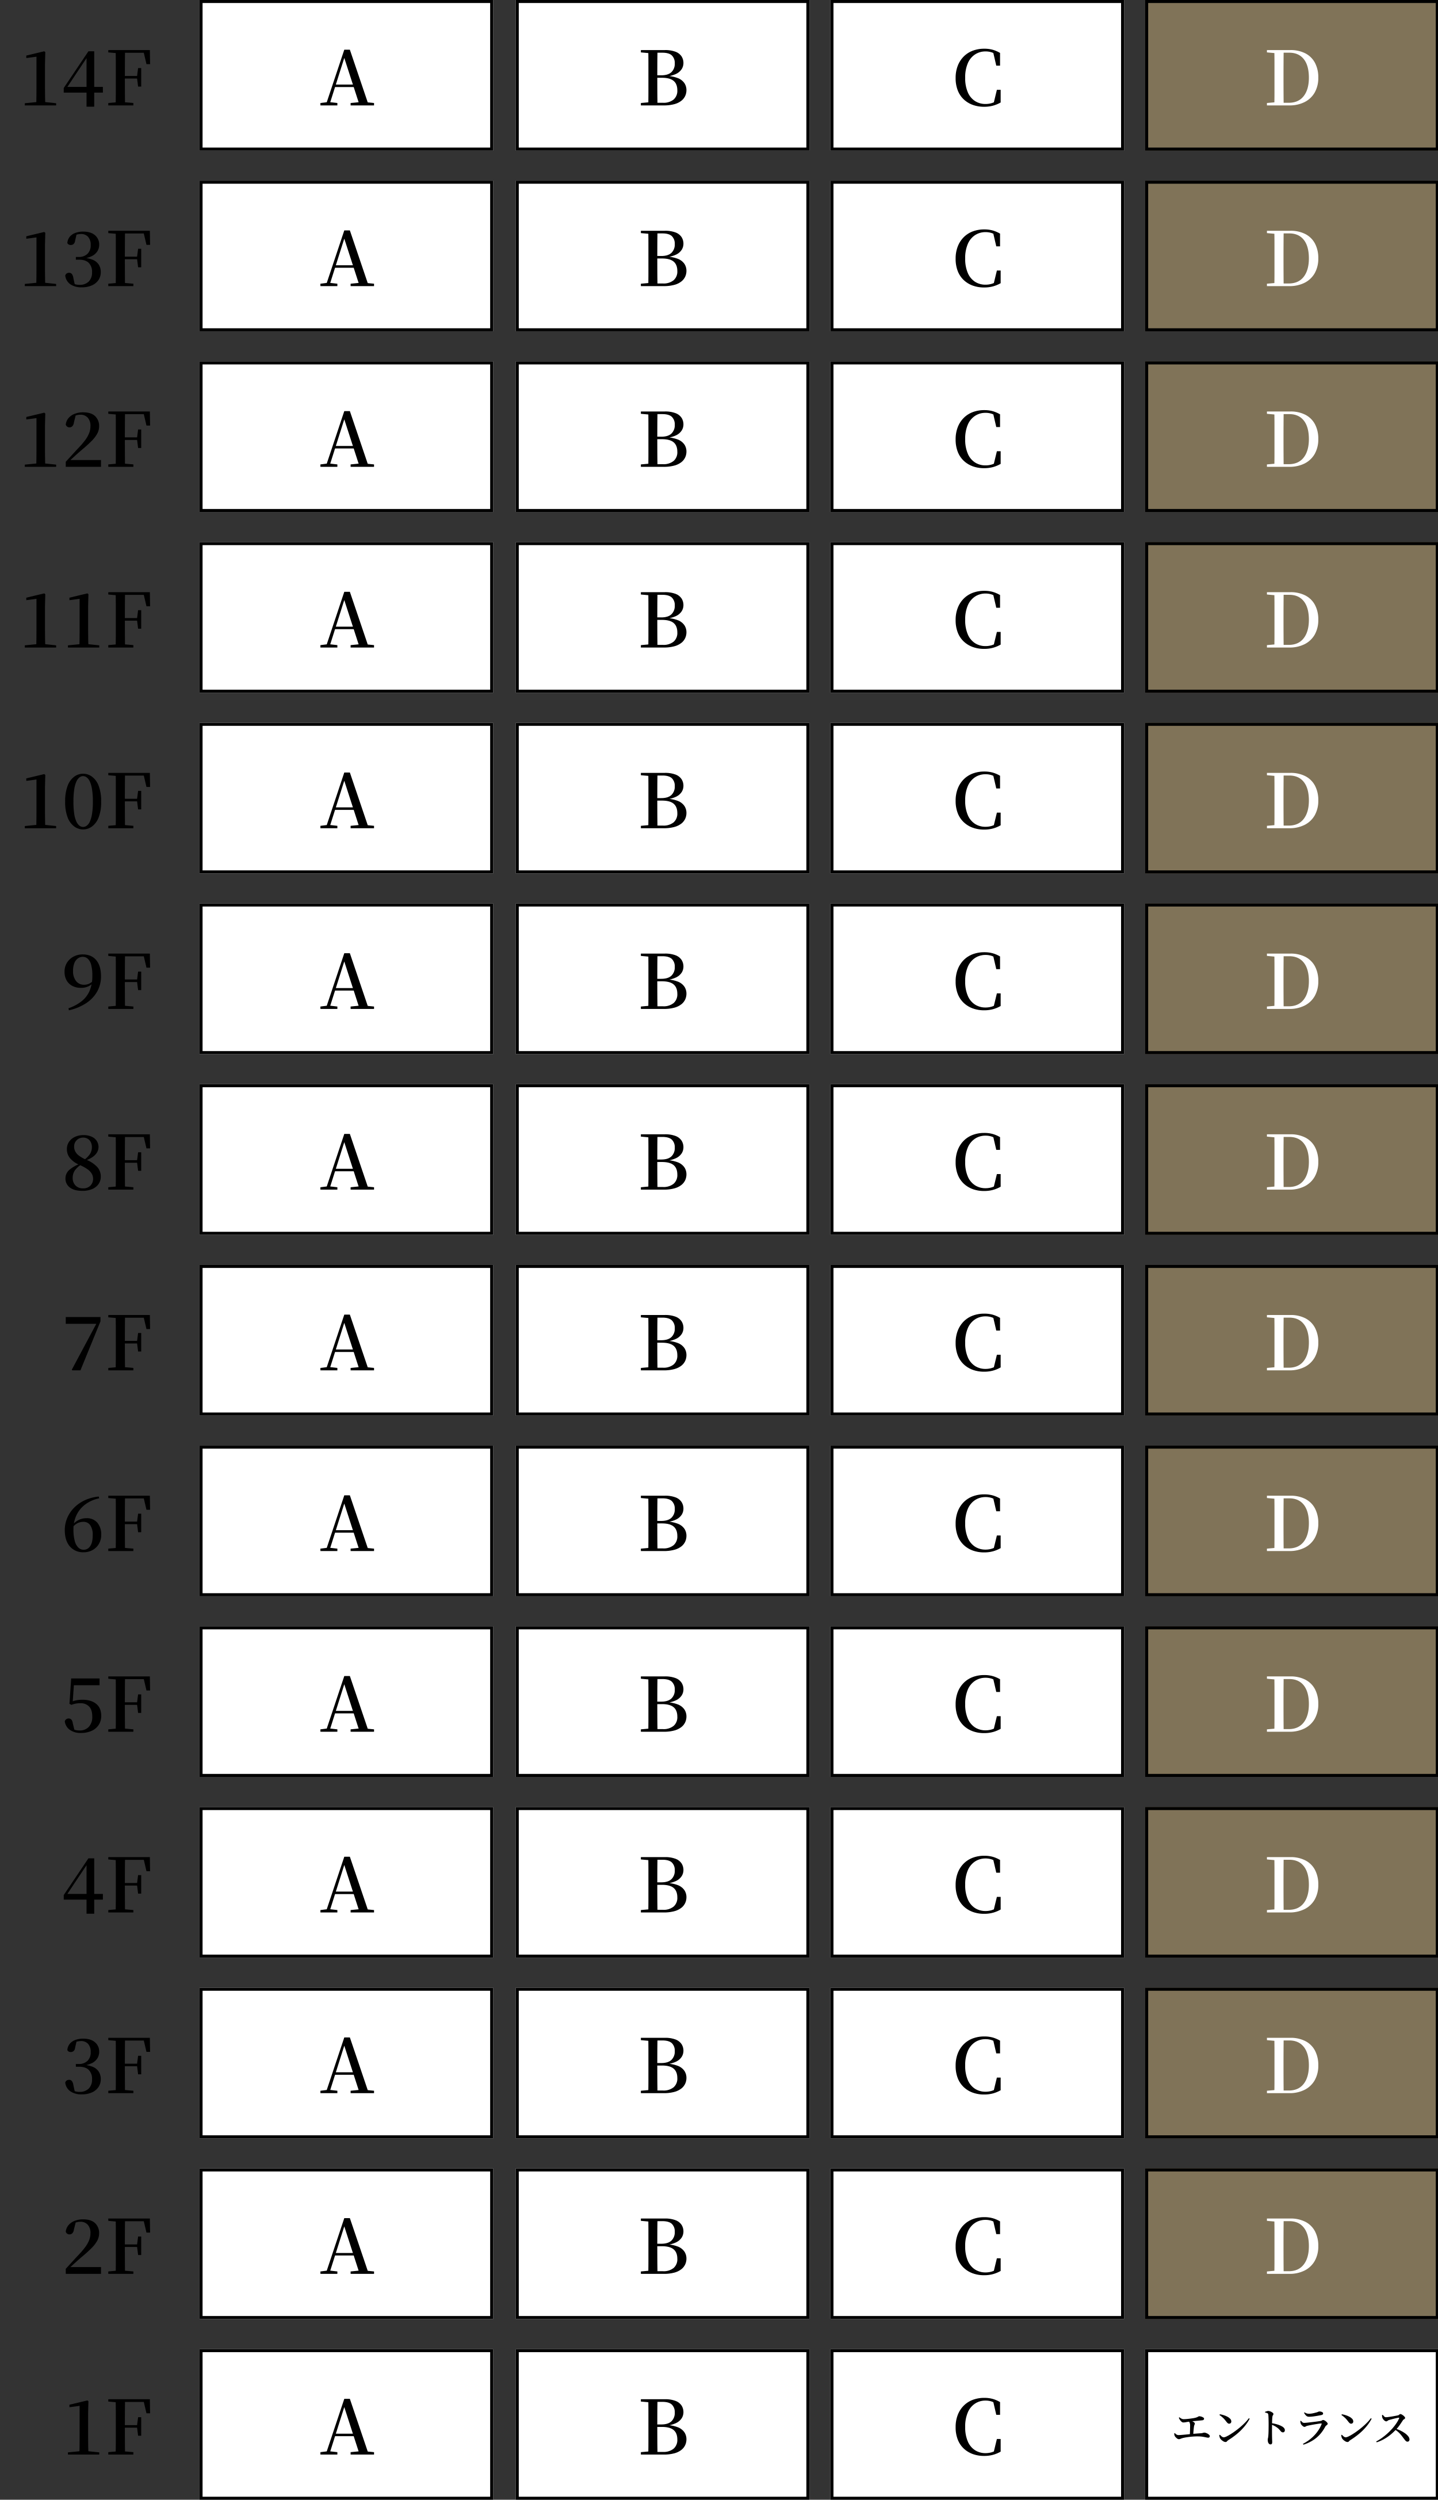 <svg xmlns="http://www.w3.org/2000/svg" xmlns:xlink="http://www.w3.org/1999/xlink" width="955" height="1660" viewBox="0 0 955 1660">
  <rect x="0" y="0" width="955" height="1660" fill="#333333" stroke="none"/>
  <defs>
    <clipPath id="clip-img-elevation-dtype">
      <rect width="955" height="1660"/>
    </clipPath>
  </defs>
  <g id="img-elevation-dtype" clip-path="url(#clip-img-elevation-dtype)">
    <path id="パス_22259" data-name="パス 22259" d="M-85.05,0V-1.45l8.1-.8h5.1l7.6.8V0Zm7.6,0q.15-5.85.15-11.65v-20.7l-6.75.9V-33.1l11.9-2.85.7.55-.2,7.95v15.8q0,2.85.05,5.8T-71.45,0Zm33.4.85V-32h-.55l1.3-.5-7.2,10.75-7.05,10.6.45-1.9v.75h23.9v3.8h-26v-3.05l16.4-24.4h3.85V.85ZM-29.6,0V-1.6l7.35-.65h1.75l7.55.65V0Zm4.9,0q.1-4.25.1-8.525v-19.7q0-4.275-.1-8.525h6.2q-.05,4.2-.075,8.55t-.025,9v1.25q0,4.9.025,9.275T-18.5,0Zm3.1-17.85v-1.7H-9.25v1.7ZM-9.8-12.5l-.7-5.55v-1.4l.7-5.35h2.05v12.3ZM-29.6-35.2v-1.55h8v2.2h-.65Zm25.35,7.8L-6.4-36.55l3.05,1.6H-21.6v-1.8H-2l.15,9.35Z" transform="translate(101.525 70)"/>
    <g id="長方形_4892" data-name="長方形 4892" transform="translate(132.525)" fill="#fff" stroke="#000" stroke-width="2">
      <rect width="195" height="100" stroke="none"/>
      <rect x="1" y="1" width="193" height="98" fill="none"/>
    </g>
    <path id="パス_22254" data-name="パス 22254" d="M-17.725,0V-1.6l4.95-.6h.9l5.4.6V0Zm3.5,0,12.35-37h3.7L14.375,0H8.325L-2.425-33.2h1l-.15.7L-11.875,0Zm5.5-12.2.3-1.65H7.125l.3,1.65ZM2.325,0V-1.6l6.75-.65h2.05l6.75.65V0Z" transform="translate(230.525 70)"/>
    <g id="長方形_4893" data-name="長方形 4893" transform="translate(342.525)" fill="#fff" stroke="#000" stroke-width="2">
      <rect width="195" height="100" stroke="none"/>
      <rect x="1" y="1" width="193" height="98" fill="none"/>
    </g>
    <path id="パス_22255" data-name="パス 22255" d="M-14.9,0V-1.6l7.35-.65h.65V0ZM-10,0q.1-4.3.1-8.675V-28.3q0-4.25-.1-8.45h6.15q-.1,4.15-.125,8.425T-4-19.6v1q0,5.2.025,9.725T-3.85,0Zm3.1,0V-1.75H-.2a10.486,10.486,0,0,0,7-2.125A7.593,7.593,0,0,0,9.3-10q0-4.2-2.45-6.275T-.9-18.35h-6V-20h5.55q4.5,0,6.725-2.075A7.639,7.639,0,0,0,7.6-27.95a6.924,6.924,0,0,0-1.9-5.2Q3.8-35-.65-35H-6.9v-1.75H.95a19.32,19.32,0,0,1,7.125,1.1,8.3,8.3,0,0,1,4,3.05,8.037,8.037,0,0,1,1.275,4.5,7.48,7.48,0,0,1-1.15,3.975,9.081,9.081,0,0,1-3.725,3.2A19.887,19.887,0,0,1,1.5-19.15l.2-.5a24.09,24.09,0,0,1,7.9,1.5,9.365,9.365,0,0,1,4.375,3.325A8.359,8.359,0,0,1,15.35-10.1a9.269,9.269,0,0,1-.775,3.7A8.711,8.711,0,0,1,12.05-3.15,12.9,12.9,0,0,1,7.375-.85,26.262,26.262,0,0,1,.15,0Zm-8-35.2v-1.55h8v2.2h-.65Z" transform="translate(440.525 70)"/>
    <g id="長方形_4894" data-name="長方形 4894" transform="translate(551.525)" fill="#fff" stroke="#000" stroke-width="2">
      <rect width="195" height="100" stroke="none"/>
      <rect x="1" y="1" width="193" height="98" fill="none"/>
    </g>
    <path id="パス_22256" data-name="パス 22256" d="M4.025.9A21.8,21.8,0,0,1-3.5-.35a17.3,17.3,0,0,1-6-3.675A16.274,16.274,0,0,1-13.475-10a22.246,22.246,0,0,1-1.4-8.2,22,22,0,0,1,1.45-8.225A17.684,17.684,0,0,1-9.4-32.575a16.837,16.837,0,0,1,6.025-3.8,21.325,21.325,0,0,1,7.45-1.275,20.834,20.834,0,0,1,5.7.7,21.162,21.162,0,0,1,4.85,2.1v8.45h-2.5l-2.2-9.45,3.15,1.05v1.7a14.974,14.974,0,0,0-3.9-2.1,12.91,12.91,0,0,0-4.2-.65A12.539,12.539,0,0,0-1.95-33.875a13.145,13.145,0,0,0-4.825,5.85,23.52,23.52,0,0,0-1.75,9.675,23.52,23.52,0,0,0,1.75,9.675,12.881,12.881,0,0,0,4.8,5.8A12.745,12.745,0,0,0,4.975-.95,14.415,14.415,0,0,0,9.25-1.575,13.333,13.333,0,0,0,13.325-3.75V-2l-3.05.95,2.25-9.3h2.5v8.4A21.89,21.89,0,0,1,9.925.175,22.345,22.345,0,0,1,4.025.9Z" transform="translate(649.525 70)"/>
    <path id="パス_22260" data-name="パス 22260" d="M-85.05,0V-1.45l8.1-.8h5.1l7.6.8V0Zm7.6,0q.15-5.85.15-11.65v-20.7l-6.75.9V-33.1l11.9-2.85.7.55-.2,7.95v15.8q0,2.85.05,5.8T-71.45,0ZM-47.2.8a12.844,12.844,0,0,1-7.625-2.025A8.242,8.242,0,0,1-58.2-7a2.376,2.376,0,0,1,1-1.425,2.841,2.841,0,0,1,1.5-.425,2.373,2.373,0,0,1,1.825.725A5.221,5.221,0,0,1-52.85-5.6L-51.8-.75-53.9-2.2a13.844,13.844,0,0,0,2.425,1,9.18,9.18,0,0,0,2.625.35,8.438,8.438,0,0,0,6.275-2.2A8.44,8.44,0,0,0-40.4-9.25a8.249,8.249,0,0,0-2.175-6.175Q-44.75-17.55-49-17.55h-2.15v-1.8h1.9a8.156,8.156,0,0,0,5.75-2.025,7.722,7.722,0,0,0,2.2-5.975A7.75,7.75,0,0,0-43-32.7a6.169,6.169,0,0,0-4.85-1.9,12.927,12.927,0,0,0-5.2,1.3l2.4-1.2-1.05,4.55a3.159,3.159,0,0,1-1.025,2.05,2.971,2.971,0,0,1-1.875.6,2.686,2.686,0,0,1-1.3-.325,2.052,2.052,0,0,1-.9-.975,7.4,7.4,0,0,1,1.725-4.325A8.748,8.748,0,0,1-51.3-35.4a14.81,14.81,0,0,1,4.9-.8q5.25,0,8,2.45a8,8,0,0,1,2.75,6.25,8.174,8.174,0,0,1-1.175,4.3,8.99,8.99,0,0,1-3.65,3.25,17.721,17.721,0,0,1-6.425,1.7v-.65a20.178,20.178,0,0,1,7.1,1.475,8.547,8.547,0,0,1,3.95,3.3A9.168,9.168,0,0,1-34.6-9.3a9.142,9.142,0,0,1-1.55,5.275,10.234,10.234,0,0,1-4.375,3.55A16.114,16.114,0,0,1-47.2.8ZM-29.6,0V-1.6l7.35-.65h1.75l7.55.65V0Zm4.9,0q.1-4.25.1-8.525v-19.7q0-4.275-.1-8.525h6.2q-.05,4.2-.075,8.55t-.025,9v1.25q0,4.9.025,9.275T-18.5,0Zm3.1-17.85v-1.7H-9.25v1.7ZM-9.8-12.5l-.7-5.55v-1.4l.7-5.35h2.05v12.3ZM-29.6-35.2v-1.55h8v2.2h-.65Zm25.35,7.8L-6.4-36.55l3.05,1.6H-21.6v-1.8H-2l.15,9.35Z" transform="translate(101.525 190)"/>
    <g id="長方形_4892-2" data-name="長方形 4892" transform="translate(132.525 120)" fill="#fff" stroke="#000" stroke-width="2">
      <rect width="195" height="100" stroke="none"/>
      <rect x="1" y="1" width="193" height="98" fill="none"/>
    </g>
    <path id="パス_22254-2" data-name="パス 22254" d="M-17.725,0V-1.6l4.95-.6h.9l5.4.6V0Zm3.5,0,12.35-37h3.7L14.375,0H8.325L-2.425-33.2h1l-.15.7L-11.875,0Zm5.5-12.2.3-1.65H7.125l.3,1.65ZM2.325,0V-1.6l6.75-.65h2.05l6.75.65V0Z" transform="translate(230.525 190)"/>
    <g id="長方形_4893-2" data-name="長方形 4893" transform="translate(342.525 120)" fill="#fff" stroke="#000" stroke-width="2">
      <rect width="195" height="100" stroke="none"/>
      <rect x="1" y="1" width="193" height="98" fill="none"/>
    </g>
    <path id="パス_22255-2" data-name="パス 22255" d="M-14.9,0V-1.6l7.35-.65h.65V0ZM-10,0q.1-4.3.1-8.675V-28.3q0-4.25-.1-8.45h6.15q-.1,4.15-.125,8.425T-4-19.6v1q0,5.2.025,9.725T-3.85,0Zm3.1,0V-1.75H-.2a10.486,10.486,0,0,0,7-2.125A7.593,7.593,0,0,0,9.3-10q0-4.2-2.45-6.275T-.9-18.35h-6V-20h5.55q4.5,0,6.725-2.075A7.639,7.639,0,0,0,7.6-27.95a6.924,6.924,0,0,0-1.9-5.2Q3.8-35-.65-35H-6.9v-1.75H.95a19.32,19.32,0,0,1,7.125,1.1,8.3,8.3,0,0,1,4,3.05,8.037,8.037,0,0,1,1.275,4.5,7.48,7.48,0,0,1-1.15,3.975,9.081,9.081,0,0,1-3.725,3.2A19.887,19.887,0,0,1,1.5-19.15l.2-.5a24.09,24.09,0,0,1,7.9,1.5,9.365,9.365,0,0,1,4.375,3.325A8.359,8.359,0,0,1,15.35-10.1a9.269,9.269,0,0,1-.775,3.7A8.711,8.711,0,0,1,12.05-3.15,12.9,12.9,0,0,1,7.375-.85,26.262,26.262,0,0,1,.15,0Zm-8-35.2v-1.55h8v2.2h-.65Z" transform="translate(440.525 190)"/>
    <g id="長方形_4894-2" data-name="長方形 4894" transform="translate(551.525 120)" fill="#fff" stroke="#000" stroke-width="2">
      <rect width="195" height="100" stroke="none"/>
      <rect x="1" y="1" width="193" height="98" fill="none"/>
    </g>
    <path id="パス_22256-2" data-name="パス 22256" d="M4.025.9A21.8,21.8,0,0,1-3.5-.35a17.3,17.3,0,0,1-6-3.675A16.274,16.274,0,0,1-13.475-10a22.246,22.246,0,0,1-1.4-8.2,22,22,0,0,1,1.45-8.225A17.684,17.684,0,0,1-9.4-32.575a16.837,16.837,0,0,1,6.025-3.8,21.325,21.325,0,0,1,7.45-1.275,20.834,20.834,0,0,1,5.7.7,21.162,21.162,0,0,1,4.85,2.1v8.45h-2.5l-2.2-9.45,3.15,1.05v1.7a14.974,14.974,0,0,0-3.9-2.1,12.91,12.91,0,0,0-4.2-.65A12.539,12.539,0,0,0-1.95-33.875a13.145,13.145,0,0,0-4.825,5.85,23.52,23.52,0,0,0-1.75,9.675,23.52,23.52,0,0,0,1.75,9.675,12.881,12.881,0,0,0,4.8,5.8A12.745,12.745,0,0,0,4.975-.95,14.415,14.415,0,0,0,9.25-1.575,13.333,13.333,0,0,0,13.325-3.75V-2l-3.05.95,2.25-9.3h2.5v8.4A21.89,21.89,0,0,1,9.925.175,22.345,22.345,0,0,1,4.025.9Z" transform="translate(649.525 190)"/>
    <path id="パス_22261" data-name="パス 22261" d="M-85.05,0V-1.45l8.1-.8h5.1l7.6.8V0Zm7.6,0q.15-5.85.15-11.65v-20.7l-6.75.9V-33.1l11.9-2.85.7.55-.2,7.95v15.8q0,2.85.05,5.8T-71.45,0Zm19.6,0V-3.35q2.35-2.55,4.6-5.025t4.1-4.425a51.982,51.982,0,0,0,4.35-5.15,19.588,19.588,0,0,0,2.525-4.55,12.855,12.855,0,0,0,.825-4.55,7.982,7.982,0,0,0-1.8-5.575A6.361,6.361,0,0,0-48.2-34.6a9.507,9.507,0,0,0-2.525.35A12.625,12.625,0,0,0-53.45-33.1l2.25-1.35-1.25,5.05a4.233,4.233,0,0,1-1.15,2.55,2.781,2.781,0,0,1-1.8.65,2.476,2.476,0,0,1-1.5-.475A2.7,2.7,0,0,1-57.85-28a7.917,7.917,0,0,1,1.95-4.5,10.19,10.19,0,0,1,4.15-2.775A15.3,15.3,0,0,1-46.4-36.2q5.4,0,8.05,2.55a9,9,0,0,1,2.65,6.8,10.2,10.2,0,0,1-1.2,4.725,21.357,21.357,0,0,1-3.8,4.975Q-43.3-14.5-47.5-11q-.9.75-2.225,1.925t-2.875,2.6Q-54.15-5.05-55.7-3.65l.5-1.65.05.8h20.7V0ZM-29.6,0V-1.6l7.35-.65h1.75l7.55.65V0Zm4.9,0q.1-4.25.1-8.525v-19.7q0-4.275-.1-8.525h6.2q-.05,4.2-.075,8.55t-.025,9v1.25q0,4.9.025,9.275T-18.5,0Zm3.1-17.85v-1.7H-9.25v1.7ZM-9.8-12.5l-.7-5.55v-1.4l.7-5.35h2.05v12.3ZM-29.6-35.2v-1.55h8v2.2h-.65Zm25.35,7.8L-6.4-36.55l3.05,1.6H-21.6v-1.8H-2l.15,9.35Z" transform="translate(101.525 310)"/>
    <g id="長方形_4892-3" data-name="長方形 4892" transform="translate(132.525 240)" fill="#fff" stroke="#000" stroke-width="2">
      <rect width="195" height="100" stroke="none"/>
      <rect x="1" y="1" width="193" height="98" fill="none"/>
    </g>
    <path id="パス_22254-3" data-name="パス 22254" d="M-17.725,0V-1.6l4.95-.6h.9l5.4.6V0Zm3.5,0,12.35-37h3.7L14.375,0H8.325L-2.425-33.2h1l-.15.7L-11.875,0Zm5.5-12.2.3-1.65H7.125l.3,1.65ZM2.325,0V-1.6l6.75-.65h2.05l6.75.65V0Z" transform="translate(230.525 310)"/>
    <g id="長方形_4893-3" data-name="長方形 4893" transform="translate(342.525 240)" fill="#fff" stroke="#000" stroke-width="2">
      <rect width="195" height="100" stroke="none"/>
      <rect x="1" y="1" width="193" height="98" fill="none"/>
    </g>
    <path id="パス_22255-3" data-name="パス 22255" d="M-14.9,0V-1.6l7.35-.65h.65V0ZM-10,0q.1-4.3.1-8.675V-28.3q0-4.25-.1-8.45h6.15q-.1,4.15-.125,8.425T-4-19.6v1q0,5.2.025,9.725T-3.85,0Zm3.1,0V-1.75H-.2a10.486,10.486,0,0,0,7-2.125A7.593,7.593,0,0,0,9.3-10q0-4.2-2.45-6.275T-.9-18.35h-6V-20h5.55q4.5,0,6.725-2.075A7.639,7.639,0,0,0,7.6-27.95a6.924,6.924,0,0,0-1.9-5.2Q3.8-35-.65-35H-6.9v-1.75H.95a19.32,19.32,0,0,1,7.125,1.1,8.3,8.3,0,0,1,4,3.05,8.037,8.037,0,0,1,1.275,4.5,7.48,7.48,0,0,1-1.15,3.975,9.081,9.081,0,0,1-3.725,3.2A19.887,19.887,0,0,1,1.5-19.15l.2-.5a24.09,24.09,0,0,1,7.9,1.5,9.365,9.365,0,0,1,4.375,3.325A8.359,8.359,0,0,1,15.35-10.1a9.269,9.269,0,0,1-.775,3.7A8.711,8.711,0,0,1,12.05-3.15,12.9,12.9,0,0,1,7.375-.85,26.262,26.262,0,0,1,.15,0Zm-8-35.2v-1.55h8v2.2h-.65Z" transform="translate(440.525 310)"/>
    <g id="長方形_4894-3" data-name="長方形 4894" transform="translate(551.525 240)" fill="#fff" stroke="#000" stroke-width="2">
      <rect width="195" height="100" stroke="none"/>
      <rect x="1" y="1" width="193" height="98" fill="none"/>
    </g>
    <path id="パス_22256-3" data-name="パス 22256" d="M4.025.9A21.8,21.8,0,0,1-3.5-.35a17.3,17.3,0,0,1-6-3.675A16.274,16.274,0,0,1-13.475-10a22.246,22.246,0,0,1-1.4-8.2,22,22,0,0,1,1.45-8.225A17.684,17.684,0,0,1-9.4-32.575a16.837,16.837,0,0,1,6.025-3.8,21.325,21.325,0,0,1,7.45-1.275,20.834,20.834,0,0,1,5.7.7,21.162,21.162,0,0,1,4.85,2.1v8.45h-2.5l-2.2-9.45,3.15,1.05v1.7a14.974,14.974,0,0,0-3.9-2.1,12.91,12.91,0,0,0-4.2-.65A12.539,12.539,0,0,0-1.95-33.875a13.145,13.145,0,0,0-4.825,5.85,23.52,23.52,0,0,0-1.75,9.675,23.52,23.52,0,0,0,1.75,9.675,12.881,12.881,0,0,0,4.8,5.8A12.745,12.745,0,0,0,4.975-.95,14.415,14.415,0,0,0,9.25-1.575,13.333,13.333,0,0,0,13.325-3.75V-2l-3.05.95,2.25-9.3h2.5v8.4A21.89,21.89,0,0,1,9.925.175,22.345,22.345,0,0,1,4.025.9Z" transform="translate(649.525 310)"/>
    <path id="パス_22262" data-name="パス 22262" d="M-85.05,0V-1.45l8.1-.8h5.1l7.6.8V0Zm7.6,0q.15-5.85.15-11.65v-20.7l-6.75.9V-33.1l11.9-2.85.7.55-.2,7.95v15.8q0,2.85.05,5.8T-71.45,0ZM-56.4,0V-1.45l8.1-.8h5.1l7.6.8V0Zm7.6,0q.15-5.85.15-11.65v-20.7l-6.75.9V-33.1l11.9-2.85.7.55-.2,7.95v15.8q0,2.85.05,5.8T-42.8,0Zm19.2,0V-1.6l7.35-.65h1.75l7.55.65V0Zm4.9,0q.1-4.25.1-8.525v-19.7q0-4.275-.1-8.525h6.2q-.05,4.2-.075,8.55t-.025,9v1.25q0,4.9.025,9.275T-18.5,0Zm3.1-17.85v-1.7H-9.25v1.7ZM-9.8-12.5l-.7-5.55v-1.4l.7-5.35h2.05v12.3ZM-29.6-35.2v-1.55h8v2.2h-.65Zm25.35,7.8L-6.4-36.55l3.05,1.6H-21.6v-1.8H-2l.15,9.35Z" transform="translate(101.525 430)"/>
    <g id="長方形_4892-4" data-name="長方形 4892" transform="translate(132.525 360)" fill="#fff" stroke="#000" stroke-width="2">
      <rect width="195" height="100" stroke="none"/>
      <rect x="1" y="1" width="193" height="98" fill="none"/>
    </g>
    <path id="パス_22254-4" data-name="パス 22254" d="M-17.725,0V-1.6l4.95-.6h.9l5.4.6V0Zm3.5,0,12.35-37h3.7L14.375,0H8.325L-2.425-33.2h1l-.15.7L-11.875,0Zm5.5-12.2.3-1.65H7.125l.3,1.65ZM2.325,0V-1.6l6.75-.65h2.05l6.75.65V0Z" transform="translate(230.525 430)"/>
    <g id="長方形_4893-4" data-name="長方形 4893" transform="translate(342.525 360)" fill="#fff" stroke="#000" stroke-width="2">
      <rect width="195" height="100" stroke="none"/>
      <rect x="1" y="1" width="193" height="98" fill="none"/>
    </g>
    <path id="パス_22255-4" data-name="パス 22255" d="M-14.9,0V-1.6l7.35-.65h.65V0ZM-10,0q.1-4.3.1-8.675V-28.3q0-4.25-.1-8.45h6.15q-.1,4.15-.125,8.425T-4-19.6v1q0,5.2.025,9.725T-3.85,0Zm3.1,0V-1.75H-.2a10.486,10.486,0,0,0,7-2.125A7.593,7.593,0,0,0,9.3-10q0-4.2-2.45-6.275T-.9-18.35h-6V-20h5.55q4.5,0,6.725-2.075A7.639,7.639,0,0,0,7.6-27.95a6.924,6.924,0,0,0-1.9-5.2Q3.8-35-.65-35H-6.9v-1.75H.95a19.32,19.32,0,0,1,7.125,1.1,8.3,8.3,0,0,1,4,3.05,8.037,8.037,0,0,1,1.275,4.5,7.48,7.48,0,0,1-1.15,3.975,9.081,9.081,0,0,1-3.725,3.2A19.887,19.887,0,0,1,1.5-19.15l.2-.5a24.09,24.09,0,0,1,7.9,1.5,9.365,9.365,0,0,1,4.375,3.325A8.359,8.359,0,0,1,15.35-10.1a9.269,9.269,0,0,1-.775,3.7A8.711,8.711,0,0,1,12.05-3.15,12.9,12.9,0,0,1,7.375-.85,26.262,26.262,0,0,1,.15,0Zm-8-35.2v-1.55h8v2.2h-.65Z" transform="translate(440.525 430)"/>
    <g id="長方形_4894-4" data-name="長方形 4894" transform="translate(551.525 360)" fill="#fff" stroke="#000" stroke-width="2">
      <rect width="195" height="100" stroke="none"/>
      <rect x="1" y="1" width="193" height="98" fill="none"/>
    </g>
    <path id="パス_22256-4" data-name="パス 22256" d="M4.025.9A21.8,21.8,0,0,1-3.5-.35a17.3,17.3,0,0,1-6-3.675A16.274,16.274,0,0,1-13.475-10a22.246,22.246,0,0,1-1.4-8.2,22,22,0,0,1,1.45-8.225A17.684,17.684,0,0,1-9.4-32.575a16.837,16.837,0,0,1,6.025-3.8,21.325,21.325,0,0,1,7.45-1.275,20.834,20.834,0,0,1,5.7.7,21.162,21.162,0,0,1,4.85,2.1v8.45h-2.5l-2.2-9.45,3.15,1.05v1.7a14.974,14.974,0,0,0-3.9-2.1,12.91,12.91,0,0,0-4.2-.65A12.539,12.539,0,0,0-1.95-33.875a13.145,13.145,0,0,0-4.825,5.85,23.52,23.52,0,0,0-1.75,9.675,23.52,23.52,0,0,0,1.75,9.675,12.881,12.881,0,0,0,4.8,5.8A12.745,12.745,0,0,0,4.975-.95,14.415,14.415,0,0,0,9.25-1.575,13.333,13.333,0,0,0,13.325-3.75V-2l-3.05.95,2.25-9.3h2.5v8.4A21.89,21.89,0,0,1,9.925.175,22.345,22.345,0,0,1,4.025.9Z" transform="translate(649.525 430)"/>
    <path id="パス_22263" data-name="パス 22263" d="M-85.05,0V-1.45l8.1-.8h5.1l7.6.8V0Zm7.6,0q.15-5.85.15-11.65v-20.7l-6.75.9V-33.1l11.9-2.85.7.55-.2,7.95v15.8q0,2.85.05,5.8T-71.45,0Zm31.1.8a9.912,9.912,0,0,1-5.825-1.925,13.271,13.271,0,0,1-4.4-5.975A27.964,27.964,0,0,1-58.25-17.65a28.325,28.325,0,0,1,1.675-10.625,13.263,13.263,0,0,1,4.4-6A9.912,9.912,0,0,1-46.35-36.2a9.985,9.985,0,0,1,5.875,1.925,13.418,13.418,0,0,1,4.425,6,27.949,27.949,0,0,1,1.7,10.625A27.593,27.593,0,0,1-36.05-7.1a13.427,13.427,0,0,1-4.425,5.975A9.985,9.985,0,0,1-46.35.8Zm0-1.65a4.169,4.169,0,0,0,2.425-.825A6.785,6.785,0,0,0-41.85-4.4,20.2,20.2,0,0,0-40.4-9.55a49.773,49.773,0,0,0,.55-8.1,50.632,50.632,0,0,0-.55-8.175A20.222,20.222,0,0,0-41.85-31a7.007,7.007,0,0,0-2.075-2.75,4.089,4.089,0,0,0-2.425-.85,3.952,3.952,0,0,0-2.375.825,7.209,7.209,0,0,0-2.05,2.75,19.341,19.341,0,0,0-1.45,5.2,53,53,0,0,0-.525,8.175,52.6,52.6,0,0,0,.525,8.125,18.57,18.57,0,0,0,1.45,5.15,7.256,7.256,0,0,0,2.05,2.7A3.952,3.952,0,0,0-46.35-.85ZM-29.6,0V-1.6l7.35-.65h1.75l7.55.65V0Zm4.9,0q.1-4.25.1-8.525v-19.7q0-4.275-.1-8.525h6.2q-.05,4.2-.075,8.55t-.025,9v1.25q0,4.9.025,9.275T-18.5,0Zm3.1-17.85v-1.7H-9.25v1.7ZM-9.8-12.5l-.7-5.55v-1.4l.7-5.35h2.05v12.3ZM-29.6-35.2v-1.55h8v2.2h-.65Zm25.35,7.8L-6.4-36.55l3.05,1.6H-21.6v-1.8H-2l.15,9.35Z" transform="translate(101.525 550)"/>
    <g id="長方形_4892-5" data-name="長方形 4892" transform="translate(132.525 480)" fill="#fff" stroke="#000" stroke-width="2">
      <rect width="195" height="100" stroke="none"/>
      <rect x="1" y="1" width="193" height="98" fill="none"/>
    </g>
    <path id="パス_22254-5" data-name="パス 22254" d="M-17.725,0V-1.6l4.95-.6h.9l5.4.6V0Zm3.5,0,12.35-37h3.7L14.375,0H8.325L-2.425-33.2h1l-.15.7L-11.875,0Zm5.5-12.2.3-1.65H7.125l.3,1.65ZM2.325,0V-1.6l6.75-.65h2.05l6.75.65V0Z" transform="translate(230.525 550)"/>
    <g id="長方形_4893-5" data-name="長方形 4893" transform="translate(342.525 480)" fill="#fff" stroke="#000" stroke-width="2">
      <rect width="195" height="100" stroke="none"/>
      <rect x="1" y="1" width="193" height="98" fill="none"/>
    </g>
    <path id="パス_22255-5" data-name="パス 22255" d="M-14.9,0V-1.6l7.35-.65h.65V0ZM-10,0q.1-4.3.1-8.675V-28.3q0-4.25-.1-8.45h6.15q-.1,4.15-.125,8.425T-4-19.6v1q0,5.2.025,9.725T-3.85,0Zm3.1,0V-1.75H-.2a10.486,10.486,0,0,0,7-2.125A7.593,7.593,0,0,0,9.3-10q0-4.2-2.45-6.275T-.9-18.35h-6V-20h5.55q4.5,0,6.725-2.075A7.639,7.639,0,0,0,7.6-27.95a6.924,6.924,0,0,0-1.9-5.2Q3.8-35-.65-35H-6.9v-1.75H.95a19.32,19.32,0,0,1,7.125,1.1,8.3,8.3,0,0,1,4,3.05,8.037,8.037,0,0,1,1.275,4.5,7.48,7.48,0,0,1-1.15,3.975,9.081,9.081,0,0,1-3.725,3.2A19.887,19.887,0,0,1,1.5-19.15l.2-.5a24.09,24.09,0,0,1,7.9,1.5,9.365,9.365,0,0,1,4.375,3.325A8.359,8.359,0,0,1,15.35-10.1a9.269,9.269,0,0,1-.775,3.7A8.711,8.711,0,0,1,12.05-3.15,12.9,12.9,0,0,1,7.375-.85,26.262,26.262,0,0,1,.15,0Zm-8-35.2v-1.55h8v2.2h-.65Z" transform="translate(440.525 550)"/>
    <g id="長方形_4894-5" data-name="長方形 4894" transform="translate(551.525 480)" fill="#fff" stroke="#000" stroke-width="2">
      <rect width="195" height="100" stroke="none"/>
      <rect x="1" y="1" width="193" height="98" fill="none"/>
    </g>
    <path id="パス_22256-5" data-name="パス 22256" d="M4.025.9A21.8,21.8,0,0,1-3.5-.35a17.3,17.3,0,0,1-6-3.675A16.274,16.274,0,0,1-13.475-10a22.246,22.246,0,0,1-1.4-8.2,22,22,0,0,1,1.45-8.225A17.684,17.684,0,0,1-9.4-32.575a16.837,16.837,0,0,1,6.025-3.8,21.325,21.325,0,0,1,7.45-1.275,20.834,20.834,0,0,1,5.7.7,21.162,21.162,0,0,1,4.85,2.1v8.45h-2.5l-2.2-9.45,3.15,1.05v1.7a14.974,14.974,0,0,0-3.9-2.1,12.91,12.91,0,0,0-4.2-.65A12.539,12.539,0,0,0-1.95-33.875a13.145,13.145,0,0,0-4.825,5.85,23.52,23.52,0,0,0-1.75,9.675,23.52,23.52,0,0,0,1.75,9.675,12.881,12.881,0,0,0,4.8,5.8A12.745,12.745,0,0,0,4.975-.95,14.415,14.415,0,0,0,9.25-1.575,13.333,13.333,0,0,0,13.325-3.75V-2l-3.05.95,2.25-9.3h2.5v8.4A21.89,21.89,0,0,1,9.925.175,22.345,22.345,0,0,1,4.025.9Z" transform="translate(649.525 550)"/>
    <path id="パス_22264" data-name="パス 22264" d="M-55.75.9l-.3-1.35a29.074,29.074,0,0,0,9.025-4.9,17.681,17.681,0,0,0,5.175-7.075A25.811,25.811,0,0,0-40.2-22.05a26.963,26.963,0,0,0-.8-7.3,8.162,8.162,0,0,0-2.25-4A4.978,4.978,0,0,0-46.6-34.6a5.458,5.458,0,0,0-3.175,1.025,6.916,6.916,0,0,0-2.35,3.1A13.365,13.365,0,0,0-53-25.3a10.355,10.355,0,0,0,2.025,6.825A6.546,6.546,0,0,0-45.7-16.05a7.863,7.863,0,0,0,3.425-.75,10.569,10.569,0,0,0,3.025-2.25l.85.35h-.3a9.544,9.544,0,0,1-3.575,3.425A11.145,11.145,0,0,1-47.8-14a12.15,12.15,0,0,1-5.6-1.25,9.233,9.233,0,0,1-3.85-3.65,11.22,11.22,0,0,1-1.4-5.75A11.108,11.108,0,0,1-57-30.775a11.359,11.359,0,0,1,4.375-4A12.8,12.8,0,0,1-46.6-36.2q5.8,0,8.975,3.8t3.175,10.75a20.32,20.32,0,0,1-2.525,10.075,22.492,22.492,0,0,1-7.3,7.725A34.322,34.322,0,0,1-55.75.9ZM-29.6,0V-1.6l7.35-.65h1.75l7.55.65V0Zm4.9,0q.1-4.25.1-8.525v-19.7q0-4.275-.1-8.525h6.2q-.05,4.2-.075,8.55t-.025,9v1.25q0,4.9.025,9.275T-18.5,0Zm3.1-17.85v-1.7H-9.25v1.7ZM-9.8-12.5l-.7-5.55v-1.4l.7-5.35h2.05v12.3ZM-29.6-35.2v-1.55h8v2.2h-.65Zm25.35,7.8L-6.4-36.55l3.05,1.6H-21.6v-1.8H-2l.15,9.35Z" transform="translate(101.525 670)"/>
    <g id="長方形_4892-6" data-name="長方形 4892" transform="translate(132.525 600)" fill="#fff" stroke="#000" stroke-width="2">
      <rect width="195" height="100" stroke="none"/>
      <rect x="1" y="1" width="193" height="98" fill="none"/>
    </g>
    <path id="パス_22254-6" data-name="パス 22254" d="M-17.725,0V-1.6l4.95-.6h.9l5.4.6V0Zm3.5,0,12.35-37h3.7L14.375,0H8.325L-2.425-33.2h1l-.15.7L-11.875,0Zm5.5-12.2.3-1.65H7.125l.3,1.65ZM2.325,0V-1.6l6.75-.65h2.05l6.75.65V0Z" transform="translate(230.525 670)"/>
    <g id="長方形_4893-6" data-name="長方形 4893" transform="translate(342.525 600)" fill="#fff" stroke="#000" stroke-width="2">
      <rect width="195" height="100" stroke="none"/>
      <rect x="1" y="1" width="193" height="98" fill="none"/>
    </g>
    <path id="パス_22255-6" data-name="パス 22255" d="M-14.9,0V-1.6l7.35-.65h.65V0ZM-10,0q.1-4.3.1-8.675V-28.3q0-4.25-.1-8.45h6.15q-.1,4.15-.125,8.425T-4-19.6v1q0,5.2.025,9.725T-3.85,0Zm3.1,0V-1.75H-.2a10.486,10.486,0,0,0,7-2.125A7.593,7.593,0,0,0,9.3-10q0-4.2-2.45-6.275T-.9-18.35h-6V-20h5.55q4.5,0,6.725-2.075A7.639,7.639,0,0,0,7.6-27.95a6.924,6.924,0,0,0-1.9-5.2Q3.8-35-.65-35H-6.9v-1.75H.95a19.32,19.32,0,0,1,7.125,1.1,8.3,8.3,0,0,1,4,3.05,8.037,8.037,0,0,1,1.275,4.5,7.48,7.48,0,0,1-1.15,3.975,9.081,9.081,0,0,1-3.725,3.2A19.887,19.887,0,0,1,1.5-19.15l.2-.5a24.09,24.09,0,0,1,7.9,1.5,9.365,9.365,0,0,1,4.375,3.325A8.359,8.359,0,0,1,15.35-10.1a9.269,9.269,0,0,1-.775,3.7A8.711,8.711,0,0,1,12.05-3.15,12.9,12.9,0,0,1,7.375-.85,26.262,26.262,0,0,1,.15,0Zm-8-35.2v-1.55h8v2.2h-.65Z" transform="translate(440.525 670)"/>
    <g id="長方形_4894-6" data-name="長方形 4894" transform="translate(551.525 600)" fill="#fff" stroke="#000" stroke-width="2">
      <rect width="195" height="100" stroke="none"/>
      <rect x="1" y="1" width="193" height="98" fill="none"/>
    </g>
    <path id="パス_22256-6" data-name="パス 22256" d="M4.025.9A21.8,21.8,0,0,1-3.5-.35a17.3,17.3,0,0,1-6-3.675A16.274,16.274,0,0,1-13.475-10a22.246,22.246,0,0,1-1.4-8.2,22,22,0,0,1,1.45-8.225A17.684,17.684,0,0,1-9.4-32.575a16.837,16.837,0,0,1,6.025-3.8,21.325,21.325,0,0,1,7.45-1.275,20.834,20.834,0,0,1,5.7.7,21.162,21.162,0,0,1,4.85,2.1v8.45h-2.5l-2.2-9.45,3.15,1.05v1.7a14.974,14.974,0,0,0-3.9-2.1,12.91,12.91,0,0,0-4.2-.65A12.539,12.539,0,0,0-1.95-33.875a13.145,13.145,0,0,0-4.825,5.85,23.52,23.52,0,0,0-1.75,9.675,23.52,23.52,0,0,0,1.75,9.675,12.881,12.881,0,0,0,4.8,5.8A12.745,12.745,0,0,0,4.975-.95,14.415,14.415,0,0,0,9.25-1.575,13.333,13.333,0,0,0,13.325-3.75V-2l-3.05.95,2.25-9.3h2.5v8.4A21.89,21.89,0,0,1,9.925.175,22.345,22.345,0,0,1,4.025.9Z" transform="translate(649.525 670)"/>
    <path id="パス_22265" data-name="パス 22265" d="M-46.8.8q-5.55,0-8.4-2.275A7.276,7.276,0,0,1-58.05-7.45,7.414,7.414,0,0,1-55.5-13.1a21.9,21.9,0,0,1,7.3-4.1v-.4l.9.8a14.638,14.638,0,0,0-4.6,4.15,8.861,8.861,0,0,0-1.35,4.9A6.882,6.882,0,0,0-51.4-2.775a6.61,6.61,0,0,0,5,1.925A6.486,6.486,0,0,0-41.45-2.7,6.307,6.307,0,0,0-39.7-7.2a6.777,6.777,0,0,0-.825-3.275A9.509,9.509,0,0,0-43.3-13.45a28.2,28.2,0,0,0-5.35-2.95,16.106,16.106,0,0,1-6.4-4.525A9.377,9.377,0,0,1-57.1-26.85a8.495,8.495,0,0,1,1.45-4.95,9.542,9.542,0,0,1,3.925-3.25A12.955,12.955,0,0,1-46.2-36.2a13.05,13.05,0,0,1,5.575,1.05A7.851,7.851,0,0,1-37.25-32.3a7.45,7.45,0,0,1,1.15,4.1,7.43,7.43,0,0,1-1.975,4.8q-1.975,2.35-7.125,4.3v.25l-.75-.7a16.3,16.3,0,0,0,4.25-4.2,8.505,8.505,0,0,0,1.2-4.55,7.206,7.206,0,0,0-.675-3.125A5.452,5.452,0,0,0-43.15-33.7a5.63,5.63,0,0,0-3.15-.85,6.136,6.136,0,0,0-2.95.725,5.831,5.831,0,0,0-2.2,2.075,5.88,5.88,0,0,0-.85,3.2,7.2,7.2,0,0,0,.675,3.025A8.182,8.182,0,0,0-49.2-22.65a22.464,22.464,0,0,0,4.95,2.8,20.278,20.278,0,0,1,7.35,4.875A9.322,9.322,0,0,1-34.6-8.7a8.489,8.489,0,0,1-1.5,5.025,9.739,9.739,0,0,1-4.225,3.3A16.279,16.279,0,0,1-46.8.8ZM-29.6,0V-1.6l7.35-.65h1.75l7.55.65V0Zm4.9,0q.1-4.25.1-8.525v-19.7q0-4.275-.1-8.525h6.2q-.05,4.2-.075,8.55t-.025,9v1.25q0,4.9.025,9.275T-18.5,0Zm3.1-17.85v-1.7H-9.25v1.7ZM-9.8-12.5l-.7-5.55v-1.4l.7-5.35h2.05v12.3ZM-29.6-35.2v-1.55h8v2.2h-.65Zm25.35,7.8L-6.4-36.55l3.05,1.6H-21.6v-1.8H-2l.15,9.35Z" transform="translate(101.525 790)"/>
    <g id="長方形_4892-7" data-name="長方形 4892" transform="translate(132.525 720)" fill="#fff" stroke="#000" stroke-width="2">
      <rect width="195" height="100" stroke="none"/>
      <rect x="1" y="1" width="193" height="98" fill="none"/>
    </g>
    <path id="パス_22254-7" data-name="パス 22254" d="M-17.725,0V-1.6l4.95-.6h.9l5.4.6V0Zm3.5,0,12.35-37h3.7L14.375,0H8.325L-2.425-33.2h1l-.15.7L-11.875,0Zm5.5-12.2.3-1.65H7.125l.3,1.65ZM2.325,0V-1.6l6.75-.65h2.05l6.75.65V0Z" transform="translate(230.525 790)"/>
    <g id="長方形_4893-7" data-name="長方形 4893" transform="translate(342.525 720)" fill="#fff" stroke="#000" stroke-width="2">
      <rect width="195" height="100" stroke="none"/>
      <rect x="1" y="1" width="193" height="98" fill="none"/>
    </g>
    <path id="パス_22255-7" data-name="パス 22255" d="M-14.9,0V-1.6l7.35-.65h.65V0ZM-10,0q.1-4.3.1-8.675V-28.3q0-4.25-.1-8.45h6.15q-.1,4.15-.125,8.425T-4-19.6v1q0,5.2.025,9.725T-3.85,0Zm3.1,0V-1.75H-.2a10.486,10.486,0,0,0,7-2.125A7.593,7.593,0,0,0,9.3-10q0-4.2-2.45-6.275T-.9-18.35h-6V-20h5.55q4.5,0,6.725-2.075A7.639,7.639,0,0,0,7.6-27.95a6.924,6.924,0,0,0-1.9-5.2Q3.8-35-.65-35H-6.9v-1.75H.95a19.32,19.32,0,0,1,7.125,1.1,8.3,8.3,0,0,1,4,3.05,8.037,8.037,0,0,1,1.275,4.5,7.48,7.48,0,0,1-1.15,3.975,9.081,9.081,0,0,1-3.725,3.2A19.887,19.887,0,0,1,1.5-19.15l.2-.5a24.09,24.09,0,0,1,7.9,1.5,9.365,9.365,0,0,1,4.375,3.325A8.359,8.359,0,0,1,15.35-10.1a9.269,9.269,0,0,1-.775,3.7A8.711,8.711,0,0,1,12.05-3.15,12.9,12.9,0,0,1,7.375-.85,26.262,26.262,0,0,1,.15,0Zm-8-35.2v-1.55h8v2.2h-.65Z" transform="translate(440.525 790)"/>
    <g id="長方形_4894-7" data-name="長方形 4894" transform="translate(551.525 720)" fill="#fff" stroke="#000" stroke-width="2">
      <rect width="195" height="100" stroke="none"/>
      <rect x="1" y="1" width="193" height="98" fill="none"/>
    </g>
    <path id="パス_22256-7" data-name="パス 22256" d="M4.025.9A21.8,21.8,0,0,1-3.5-.35a17.3,17.3,0,0,1-6-3.675A16.274,16.274,0,0,1-13.475-10a22.246,22.246,0,0,1-1.4-8.2,22,22,0,0,1,1.45-8.225A17.684,17.684,0,0,1-9.4-32.575a16.837,16.837,0,0,1,6.025-3.8,21.325,21.325,0,0,1,7.45-1.275,20.834,20.834,0,0,1,5.7.7,21.162,21.162,0,0,1,4.85,2.1v8.45h-2.5l-2.2-9.45,3.15,1.05v1.7a14.974,14.974,0,0,0-3.9-2.1,12.91,12.91,0,0,0-4.2-.65A12.539,12.539,0,0,0-1.95-33.875a13.145,13.145,0,0,0-4.825,5.85,23.52,23.52,0,0,0-1.75,9.675,23.52,23.52,0,0,0,1.75,9.675,12.881,12.881,0,0,0,4.8,5.8A12.745,12.745,0,0,0,4.975-.95,14.415,14.415,0,0,0,9.25-1.575,13.333,13.333,0,0,0,13.325-3.75V-2l-3.05.95,2.25-9.3h2.5v8.4A21.89,21.89,0,0,1,9.925.175,22.345,22.345,0,0,1,4.025.9Z" transform="translate(649.525 790)"/>
    <path id="パス_22266" data-name="パス 22266" d="M-53.4,0l-.45-.4,17.2-32.2v2.45l-.45-.75H-57.85v-4.5H-34.8v2.85L-48.1,0Zm23.8,0V-1.6l7.35-.65h1.75l7.55.65V0Zm4.9,0q.1-4.25.1-8.525v-19.7q0-4.275-.1-8.525h6.2q-.05,4.2-.075,8.55t-.025,9v1.25q0,4.9.025,9.275T-18.5,0Zm3.1-17.85v-1.7H-9.25v1.7ZM-9.8-12.5l-.7-5.55v-1.4l.7-5.35h2.05v12.3ZM-29.6-35.2v-1.55h8v2.2h-.65Zm25.35,7.8L-6.4-36.55l3.05,1.6H-21.6v-1.8H-2l.15,9.35Z" transform="translate(101.525 910)"/>
    <g id="長方形_4892-8" data-name="長方形 4892" transform="translate(132.525 840)" fill="#fff" stroke="#000" stroke-width="2">
      <rect width="195" height="100" stroke="none"/>
      <rect x="1" y="1" width="193" height="98" fill="none"/>
    </g>
    <path id="パス_22254-8" data-name="パス 22254" d="M-17.725,0V-1.6l4.95-.6h.9l5.4.6V0Zm3.5,0,12.35-37h3.7L14.375,0H8.325L-2.425-33.2h1l-.15.7L-11.875,0Zm5.5-12.2.3-1.65H7.125l.3,1.65ZM2.325,0V-1.6l6.75-.65h2.05l6.75.65V0Z" transform="translate(230.525 910)"/>
    <g id="長方形_4893-8" data-name="長方形 4893" transform="translate(342.525 840)" fill="#fff" stroke="#000" stroke-width="2">
      <rect width="195" height="100" stroke="none"/>
      <rect x="1" y="1" width="193" height="98" fill="none"/>
    </g>
    <path id="パス_22255-8" data-name="パス 22255" d="M-14.9,0V-1.6l7.35-.65h.65V0ZM-10,0q.1-4.3.1-8.675V-28.3q0-4.25-.1-8.45h6.15q-.1,4.15-.125,8.425T-4-19.6v1q0,5.2.025,9.725T-3.85,0Zm3.1,0V-1.75H-.2a10.486,10.486,0,0,0,7-2.125A7.593,7.593,0,0,0,9.3-10q0-4.2-2.45-6.275T-.9-18.35h-6V-20h5.55q4.5,0,6.725-2.075A7.639,7.639,0,0,0,7.6-27.95a6.924,6.924,0,0,0-1.9-5.2Q3.8-35-.65-35H-6.9v-1.75H.95a19.32,19.32,0,0,1,7.125,1.1,8.3,8.3,0,0,1,4,3.05,8.037,8.037,0,0,1,1.275,4.5,7.48,7.48,0,0,1-1.15,3.975,9.081,9.081,0,0,1-3.725,3.2A19.887,19.887,0,0,1,1.5-19.15l.2-.5a24.09,24.09,0,0,1,7.9,1.5,9.365,9.365,0,0,1,4.375,3.325A8.359,8.359,0,0,1,15.35-10.1a9.269,9.269,0,0,1-.775,3.7A8.711,8.711,0,0,1,12.05-3.15,12.9,12.9,0,0,1,7.375-.85,26.262,26.262,0,0,1,.15,0Zm-8-35.2v-1.55h8v2.2h-.65Z" transform="translate(440.525 910)"/>
    <g id="長方形_4894-8" data-name="長方形 4894" transform="translate(551.525 840)" fill="#fff" stroke="#000" stroke-width="2">
      <rect width="195" height="100" stroke="none"/>
      <rect x="1" y="1" width="193" height="98" fill="none"/>
    </g>
    <path id="パス_22256-8" data-name="パス 22256" d="M4.025.9A21.8,21.8,0,0,1-3.5-.35a17.3,17.3,0,0,1-6-3.675A16.274,16.274,0,0,1-13.475-10a22.246,22.246,0,0,1-1.4-8.2,22,22,0,0,1,1.45-8.225A17.684,17.684,0,0,1-9.4-32.575a16.837,16.837,0,0,1,6.025-3.8,21.325,21.325,0,0,1,7.45-1.275,20.834,20.834,0,0,1,5.7.7,21.162,21.162,0,0,1,4.85,2.1v8.45h-2.5l-2.2-9.45,3.15,1.05v1.7a14.974,14.974,0,0,0-3.9-2.1,12.91,12.91,0,0,0-4.2-.65A12.539,12.539,0,0,0-1.95-33.875a13.145,13.145,0,0,0-4.825,5.85,23.52,23.52,0,0,0-1.75,9.675,23.52,23.52,0,0,0,1.75,9.675,12.881,12.881,0,0,0,4.8,5.8A12.745,12.745,0,0,0,4.975-.95,14.415,14.415,0,0,0,9.25-1.575,13.333,13.333,0,0,0,13.325-3.75V-2l-3.05.95,2.25-9.3h2.5v8.4A21.89,21.89,0,0,1,9.925.175,22.345,22.345,0,0,1,4.025.9Z" transform="translate(649.525 910)"/>
    <path id="パス_22267" data-name="パス 22267" d="M-46,.8a11.381,11.381,0,0,1-9.175-3.925Q-58.5-7.05-58.5-13.9a20.407,20.407,0,0,1,1.6-8,21.853,21.853,0,0,1,4.55-6.825,24.137,24.137,0,0,1,7.1-4.975,28.946,28.946,0,0,1,9.3-2.5l.3,1.2a22.938,22.938,0,0,0-9.425,4.175,19.076,19.076,0,0,0-5.75,7.175,21.815,21.815,0,0,0-1.925,9.2,28.916,28.916,0,0,0,.85,7.7A9.528,9.528,0,0,0-49.5-2.3,5.049,5.049,0,0,0-45.95-.85a5.108,5.108,0,0,0,4.3-2.375q1.7-2.375,1.7-7.375a11.128,11.128,0,0,0-1.625-6.525A5.3,5.3,0,0,0-46.15-19.4a8.851,8.851,0,0,0-3.675.8A10.209,10.209,0,0,0-53.3-15.8l-.95-.7h.35a11.5,11.5,0,0,1,9.8-5.3,8.956,8.956,0,0,1,7.25,3.025A11.959,11.959,0,0,1-34.3-10.8a11.69,11.69,0,0,1-1.5,5.95A11.132,11.132,0,0,1-39.925-.725,11.873,11.873,0,0,1-46,.8ZM-29.6,0V-1.6l7.35-.65h1.75l7.55.65V0Zm4.9,0q.1-4.25.1-8.525v-19.7q0-4.275-.1-8.525h6.2q-.05,4.2-.075,8.55t-.025,9v1.25q0,4.9.025,9.275T-18.5,0Zm3.1-17.85v-1.7H-9.25v1.7ZM-9.8-12.5l-.7-5.55v-1.4l.7-5.35h2.05v12.3ZM-29.6-35.2v-1.55h8v2.2h-.65Zm25.35,7.8L-6.4-36.55l3.05,1.6H-21.6v-1.8H-2l.15,9.35Z" transform="translate(101.525 1030)"/>
    <g id="長方形_4892-9" data-name="長方形 4892" transform="translate(132.525 960)" fill="#fff" stroke="#000" stroke-width="2">
      <rect width="195" height="100" stroke="none"/>
      <rect x="1" y="1" width="193" height="98" fill="none"/>
    </g>
    <path id="パス_22254-9" data-name="パス 22254" d="M-17.725,0V-1.6l4.95-.6h.9l5.4.6V0Zm3.5,0,12.35-37h3.7L14.375,0H8.325L-2.425-33.2h1l-.15.7L-11.875,0Zm5.5-12.2.3-1.65H7.125l.3,1.65ZM2.325,0V-1.6l6.75-.65h2.05l6.75.65V0Z" transform="translate(230.525 1030)"/>
    <g id="長方形_4893-9" data-name="長方形 4893" transform="translate(342.525 960)" fill="#fff" stroke="#000" stroke-width="2">
      <rect width="195" height="100" stroke="none"/>
      <rect x="1" y="1" width="193" height="98" fill="none"/>
    </g>
    <path id="パス_22255-9" data-name="パス 22255" d="M-14.9,0V-1.6l7.35-.65h.65V0ZM-10,0q.1-4.3.1-8.675V-28.3q0-4.25-.1-8.45h6.15q-.1,4.15-.125,8.425T-4-19.6v1q0,5.2.025,9.725T-3.85,0Zm3.1,0V-1.75H-.2a10.486,10.486,0,0,0,7-2.125A7.593,7.593,0,0,0,9.3-10q0-4.2-2.45-6.275T-.9-18.35h-6V-20h5.55q4.5,0,6.725-2.075A7.639,7.639,0,0,0,7.6-27.95a6.924,6.924,0,0,0-1.9-5.2Q3.8-35-.65-35H-6.9v-1.75H.95a19.32,19.32,0,0,1,7.125,1.1,8.3,8.3,0,0,1,4,3.05,8.037,8.037,0,0,1,1.275,4.5,7.48,7.48,0,0,1-1.15,3.975,9.081,9.081,0,0,1-3.725,3.2A19.887,19.887,0,0,1,1.5-19.15l.2-.5a24.09,24.09,0,0,1,7.9,1.5,9.365,9.365,0,0,1,4.375,3.325A8.359,8.359,0,0,1,15.35-10.1a9.269,9.269,0,0,1-.775,3.7A8.711,8.711,0,0,1,12.05-3.15,12.9,12.9,0,0,1,7.375-.85,26.262,26.262,0,0,1,.15,0Zm-8-35.2v-1.55h8v2.2h-.65Z" transform="translate(440.525 1030)"/>
    <g id="長方形_4894-9" data-name="長方形 4894" transform="translate(551.525 960)" fill="#fff" stroke="#000" stroke-width="2">
      <rect width="195" height="100" stroke="none"/>
      <rect x="1" y="1" width="193" height="98" fill="none"/>
    </g>
    <path id="パス_22256-9" data-name="パス 22256" d="M4.025.9A21.8,21.8,0,0,1-3.5-.35a17.3,17.3,0,0,1-6-3.675A16.274,16.274,0,0,1-13.475-10a22.246,22.246,0,0,1-1.4-8.2,22,22,0,0,1,1.45-8.225A17.684,17.684,0,0,1-9.4-32.575a16.837,16.837,0,0,1,6.025-3.8,21.325,21.325,0,0,1,7.45-1.275,20.834,20.834,0,0,1,5.7.7,21.162,21.162,0,0,1,4.85,2.1v8.45h-2.5l-2.2-9.45,3.15,1.05v1.7a14.974,14.974,0,0,0-3.9-2.1,12.91,12.91,0,0,0-4.2-.65A12.539,12.539,0,0,0-1.95-33.875a13.145,13.145,0,0,0-4.825,5.85,23.52,23.52,0,0,0-1.75,9.675,23.52,23.52,0,0,0,1.75,9.675,12.881,12.881,0,0,0,4.8,5.8A12.745,12.745,0,0,0,4.975-.95,14.415,14.415,0,0,0,9.25-1.575,13.333,13.333,0,0,0,13.325-3.75V-2l-3.05.95,2.25-9.3h2.5v8.4A21.89,21.89,0,0,1,9.925.175,22.345,22.345,0,0,1,4.025.9Z" transform="translate(649.525 1030)"/>
    <path id="パス_22268" data-name="パス 22268" d="M-47.85.8a12.068,12.068,0,0,1-7.325-2.075A8.171,8.171,0,0,1-58.5-7a2.766,2.766,0,0,1,1.025-1.35A2.605,2.605,0,0,1-56-8.8a2.4,2.4,0,0,1,1.85.7,4.779,4.779,0,0,1,.95,2.4L-52-.75l-1.7-1.4a9.636,9.636,0,0,0,2.3,1,10.411,10.411,0,0,0,2.7.3,8.059,8.059,0,0,0,6.175-2.425A9.517,9.517,0,0,0-40.25-10.05q0-4.6-2.15-6.75a7.771,7.771,0,0,0-5.75-2.15,15.628,15.628,0,0,0-5.95,1.1l-1.3-.7,1.15-16.85H-35.4v4.5H-53.35l1.1-3.15L-53.3-18.9l-1.75-.55A16.726,16.726,0,0,1-51-20.85a21.379,21.379,0,0,1,4.2-.4q5.8,0,9.15,2.725T-34.3-10.6A10.741,10.741,0,0,1-36-4.5,10.991,10.991,0,0,1-40.725-.575,17.089,17.089,0,0,1-47.85.8ZM-29.6,0V-1.6l7.35-.65h1.75l7.55.65V0Zm4.9,0q.1-4.25.1-8.525v-19.7q0-4.275-.1-8.525h6.2q-.05,4.2-.075,8.55t-.025,9v1.25q0,4.9.025,9.275T-18.5,0Zm3.1-17.85v-1.7H-9.25v1.7ZM-9.8-12.5l-.7-5.55v-1.4l.7-5.35h2.05v12.3ZM-29.6-35.2v-1.55h8v2.2h-.65Zm25.35,7.8L-6.4-36.55l3.05,1.6H-21.6v-1.8H-2l.15,9.35Z" transform="translate(101.525 1150)"/>
    <g id="長方形_4892-10" data-name="長方形 4892" transform="translate(132.525 1080)" fill="#fff" stroke="#000" stroke-width="2">
      <rect width="195" height="100" stroke="none"/>
      <rect x="1" y="1" width="193" height="98" fill="none"/>
    </g>
    <path id="パス_22254-10" data-name="パス 22254" d="M-17.725,0V-1.6l4.95-.6h.9l5.4.6V0Zm3.5,0,12.35-37h3.7L14.375,0H8.325L-2.425-33.2h1l-.15.7L-11.875,0Zm5.5-12.2.3-1.65H7.125l.3,1.65ZM2.325,0V-1.6l6.75-.65h2.05l6.75.65V0Z" transform="translate(230.525 1150)"/>
    <g id="長方形_4893-10" data-name="長方形 4893" transform="translate(342.525 1080)" fill="#fff" stroke="#000" stroke-width="2">
      <rect width="195" height="100" stroke="none"/>
      <rect x="1" y="1" width="193" height="98" fill="none"/>
    </g>
    <path id="パス_22255-10" data-name="パス 22255" d="M-14.9,0V-1.6l7.35-.65h.65V0ZM-10,0q.1-4.3.1-8.675V-28.3q0-4.25-.1-8.45h6.15q-.1,4.15-.125,8.425T-4-19.6v1q0,5.2.025,9.725T-3.85,0Zm3.1,0V-1.75H-.2a10.486,10.486,0,0,0,7-2.125A7.593,7.593,0,0,0,9.3-10q0-4.2-2.45-6.275T-.9-18.35h-6V-20h5.55q4.5,0,6.725-2.075A7.639,7.639,0,0,0,7.6-27.95a6.924,6.924,0,0,0-1.9-5.2Q3.8-35-.65-35H-6.9v-1.75H.95a19.32,19.32,0,0,1,7.125,1.1,8.3,8.3,0,0,1,4,3.05,8.037,8.037,0,0,1,1.275,4.5,7.48,7.48,0,0,1-1.15,3.975,9.081,9.081,0,0,1-3.725,3.2A19.887,19.887,0,0,1,1.5-19.15l.2-.5a24.09,24.09,0,0,1,7.9,1.5,9.365,9.365,0,0,1,4.375,3.325A8.359,8.359,0,0,1,15.35-10.1a9.269,9.269,0,0,1-.775,3.7A8.711,8.711,0,0,1,12.05-3.15,12.9,12.9,0,0,1,7.375-.85,26.262,26.262,0,0,1,.15,0Zm-8-35.2v-1.55h8v2.2h-.65Z" transform="translate(440.525 1150)"/>
    <g id="長方形_4894-10" data-name="長方形 4894" transform="translate(551.525 1080)" fill="#fff" stroke="#000" stroke-width="2">
      <rect width="195" height="100" stroke="none"/>
      <rect x="1" y="1" width="193" height="98" fill="none"/>
    </g>
    <path id="パス_22256-10" data-name="パス 22256" d="M4.025.9A21.8,21.8,0,0,1-3.5-.35a17.3,17.3,0,0,1-6-3.675A16.274,16.274,0,0,1-13.475-10a22.246,22.246,0,0,1-1.4-8.2,22,22,0,0,1,1.45-8.225A17.684,17.684,0,0,1-9.4-32.575a16.837,16.837,0,0,1,6.025-3.8,21.325,21.325,0,0,1,7.45-1.275,20.834,20.834,0,0,1,5.7.7,21.162,21.162,0,0,1,4.85,2.1v8.45h-2.5l-2.2-9.45,3.15,1.05v1.7a14.974,14.974,0,0,0-3.9-2.1,12.91,12.91,0,0,0-4.2-.65A12.539,12.539,0,0,0-1.95-33.875a13.145,13.145,0,0,0-4.825,5.85,23.52,23.52,0,0,0-1.75,9.675,23.52,23.52,0,0,0,1.75,9.675,12.881,12.881,0,0,0,4.8,5.8A12.745,12.745,0,0,0,4.975-.95,14.415,14.415,0,0,0,9.25-1.575,13.333,13.333,0,0,0,13.325-3.75V-2l-3.05.95,2.25-9.3h2.5v8.4A21.89,21.89,0,0,1,9.925.175,22.345,22.345,0,0,1,4.025.9Z" transform="translate(649.525 1150)"/>
    <path id="パス_22269" data-name="パス 22269" d="M-44.05.85V-32h-.55l1.3-.5-7.2,10.75-7.05,10.6.45-1.9v.75h23.9v3.8h-26v-3.05l16.4-24.4h3.85V.85ZM-29.6,0V-1.6l7.35-.65h1.75l7.55.65V0Zm4.9,0q.1-4.25.1-8.525v-19.7q0-4.275-.1-8.525h6.2q-.05,4.2-.075,8.55t-.025,9v1.25q0,4.9.025,9.275T-18.5,0Zm3.1-17.85v-1.7H-9.25v1.7ZM-9.8-12.5l-.7-5.55v-1.4l.7-5.35h2.05v12.3ZM-29.6-35.2v-1.55h8v2.2h-.65Zm25.35,7.8L-6.4-36.55l3.05,1.6H-21.6v-1.8H-2l.15,9.35Z" transform="translate(101.525 1270)"/>
    <g id="長方形_4892-11" data-name="長方形 4892" transform="translate(132.525 1200)" fill="#fff" stroke="#000" stroke-width="2">
      <rect width="195" height="100" stroke="none"/>
      <rect x="1" y="1" width="193" height="98" fill="none"/>
    </g>
    <path id="パス_22254-11" data-name="パス 22254" d="M-17.725,0V-1.6l4.95-.6h.9l5.4.6V0Zm3.5,0,12.35-37h3.7L14.375,0H8.325L-2.425-33.2h1l-.15.7L-11.875,0Zm5.5-12.2.3-1.65H7.125l.3,1.65ZM2.325,0V-1.6l6.75-.65h2.05l6.75.65V0Z" transform="translate(230.525 1270)"/>
    <g id="長方形_4893-11" data-name="長方形 4893" transform="translate(342.525 1200)" fill="#fff" stroke="#000" stroke-width="2">
      <rect width="195" height="100" stroke="none"/>
      <rect x="1" y="1" width="193" height="98" fill="none"/>
    </g>
    <path id="パス_22255-11" data-name="パス 22255" d="M-14.9,0V-1.6l7.35-.65h.65V0ZM-10,0q.1-4.3.1-8.675V-28.3q0-4.25-.1-8.45h6.15q-.1,4.15-.125,8.425T-4-19.6v1q0,5.2.025,9.725T-3.85,0Zm3.1,0V-1.75H-.2a10.486,10.486,0,0,0,7-2.125A7.593,7.593,0,0,0,9.3-10q0-4.2-2.45-6.275T-.9-18.35h-6V-20h5.55q4.5,0,6.725-2.075A7.639,7.639,0,0,0,7.6-27.95a6.924,6.924,0,0,0-1.9-5.2Q3.8-35-.65-35H-6.9v-1.75H.95a19.32,19.32,0,0,1,7.125,1.1,8.3,8.3,0,0,1,4,3.05,8.037,8.037,0,0,1,1.275,4.5,7.48,7.48,0,0,1-1.15,3.975,9.081,9.081,0,0,1-3.725,3.2A19.887,19.887,0,0,1,1.5-19.15l.2-.5a24.09,24.09,0,0,1,7.9,1.5,9.365,9.365,0,0,1,4.375,3.325A8.359,8.359,0,0,1,15.35-10.1a9.269,9.269,0,0,1-.775,3.7A8.711,8.711,0,0,1,12.05-3.15,12.9,12.9,0,0,1,7.375-.85,26.262,26.262,0,0,1,.15,0Zm-8-35.2v-1.55h8v2.2h-.65Z" transform="translate(440.525 1270)"/>
    <g id="長方形_4894-11" data-name="長方形 4894" transform="translate(551.525 1200)" fill="#fff" stroke="#000" stroke-width="2">
      <rect width="195" height="100" stroke="none"/>
      <rect x="1" y="1" width="193" height="98" fill="none"/>
    </g>
    <path id="パス_22256-11" data-name="パス 22256" d="M4.025.9A21.8,21.8,0,0,1-3.5-.35a17.3,17.3,0,0,1-6-3.675A16.274,16.274,0,0,1-13.475-10a22.246,22.246,0,0,1-1.4-8.2,22,22,0,0,1,1.45-8.225A17.684,17.684,0,0,1-9.4-32.575a16.837,16.837,0,0,1,6.025-3.8,21.325,21.325,0,0,1,7.45-1.275,20.834,20.834,0,0,1,5.7.7,21.162,21.162,0,0,1,4.85,2.1v8.45h-2.5l-2.2-9.45,3.15,1.05v1.7a14.974,14.974,0,0,0-3.9-2.1,12.91,12.91,0,0,0-4.2-.65A12.539,12.539,0,0,0-1.95-33.875a13.145,13.145,0,0,0-4.825,5.85,23.52,23.52,0,0,0-1.75,9.675,23.52,23.52,0,0,0,1.75,9.675,12.881,12.881,0,0,0,4.8,5.8A12.745,12.745,0,0,0,4.975-.95,14.415,14.415,0,0,0,9.25-1.575,13.333,13.333,0,0,0,13.325-3.75V-2l-3.05.95,2.25-9.3h2.5v8.4A21.89,21.89,0,0,1,9.925.175,22.345,22.345,0,0,1,4.025.9Z" transform="translate(649.525 1270)"/>
    <path id="パス_22270" data-name="パス 22270" d="M-47.2.8a12.844,12.844,0,0,1-7.625-2.025A8.242,8.242,0,0,1-58.2-7a2.376,2.376,0,0,1,1-1.425,2.841,2.841,0,0,1,1.5-.425,2.373,2.373,0,0,1,1.825.725A5.221,5.221,0,0,1-52.85-5.6L-51.8-.75-53.9-2.2a13.844,13.844,0,0,0,2.425,1,9.18,9.18,0,0,0,2.625.35,8.438,8.438,0,0,0,6.275-2.2A8.44,8.44,0,0,0-40.4-9.25a8.249,8.249,0,0,0-2.175-6.175Q-44.75-17.55-49-17.55h-2.15v-1.8h1.9a8.156,8.156,0,0,0,5.75-2.025,7.722,7.722,0,0,0,2.2-5.975A7.75,7.75,0,0,0-43-32.7a6.169,6.169,0,0,0-4.85-1.9,12.927,12.927,0,0,0-5.2,1.3l2.4-1.2-1.05,4.55a3.159,3.159,0,0,1-1.025,2.05,2.971,2.971,0,0,1-1.875.6,2.686,2.686,0,0,1-1.3-.325,2.052,2.052,0,0,1-.9-.975,7.4,7.4,0,0,1,1.725-4.325A8.748,8.748,0,0,1-51.3-35.4a14.81,14.81,0,0,1,4.9-.8q5.25,0,8,2.45a8,8,0,0,1,2.75,6.25,8.174,8.174,0,0,1-1.175,4.3,8.99,8.99,0,0,1-3.65,3.25,17.721,17.721,0,0,1-6.425,1.7v-.65a20.178,20.178,0,0,1,7.1,1.475,8.547,8.547,0,0,1,3.95,3.3A9.168,9.168,0,0,1-34.6-9.3a9.142,9.142,0,0,1-1.55,5.275,10.234,10.234,0,0,1-4.375,3.55A16.114,16.114,0,0,1-47.2.8ZM-29.6,0V-1.6l7.35-.65h1.75l7.55.65V0Zm4.9,0q.1-4.25.1-8.525v-19.7q0-4.275-.1-8.525h6.2q-.05,4.2-.075,8.55t-.025,9v1.25q0,4.9.025,9.275T-18.5,0Zm3.1-17.85v-1.7H-9.25v1.7ZM-9.8-12.5l-.7-5.55v-1.4l.7-5.35h2.05v12.3ZM-29.6-35.2v-1.55h8v2.2h-.65Zm25.35,7.8L-6.4-36.55l3.05,1.6H-21.6v-1.8H-2l.15,9.35Z" transform="translate(101.525 1390)"/>
    <g id="長方形_4892-12" data-name="長方形 4892" transform="translate(132.525 1320)" fill="#fff" stroke="#000" stroke-width="2">
      <rect width="195" height="100" stroke="none"/>
      <rect x="1" y="1" width="193" height="98" fill="none"/>
    </g>
    <path id="パス_22254-12" data-name="パス 22254" d="M-17.725,0V-1.6l4.95-.6h.9l5.4.6V0Zm3.5,0,12.35-37h3.7L14.375,0H8.325L-2.425-33.2h1l-.15.7L-11.875,0Zm5.5-12.2.3-1.65H7.125l.3,1.65ZM2.325,0V-1.6l6.75-.65h2.05l6.75.65V0Z" transform="translate(230.525 1390)"/>
    <g id="長方形_4893-12" data-name="長方形 4893" transform="translate(342.525 1320)" fill="#fff" stroke="#000" stroke-width="2">
      <rect width="195" height="100" stroke="none"/>
      <rect x="1" y="1" width="193" height="98" fill="none"/>
    </g>
    <path id="パス_22255-12" data-name="パス 22255" d="M-14.9,0V-1.6l7.35-.65h.65V0ZM-10,0q.1-4.3.1-8.675V-28.3q0-4.25-.1-8.45h6.15q-.1,4.15-.125,8.425T-4-19.6v1q0,5.2.025,9.725T-3.85,0Zm3.1,0V-1.75H-.2a10.486,10.486,0,0,0,7-2.125A7.593,7.593,0,0,0,9.3-10q0-4.2-2.45-6.275T-.9-18.35h-6V-20h5.55q4.5,0,6.725-2.075A7.639,7.639,0,0,0,7.6-27.95a6.924,6.924,0,0,0-1.9-5.2Q3.8-35-.65-35H-6.9v-1.75H.95a19.32,19.32,0,0,1,7.125,1.1,8.3,8.3,0,0,1,4,3.05,8.037,8.037,0,0,1,1.275,4.5,7.48,7.48,0,0,1-1.15,3.975,9.081,9.081,0,0,1-3.725,3.2A19.887,19.887,0,0,1,1.5-19.15l.2-.5a24.09,24.09,0,0,1,7.9,1.5,9.365,9.365,0,0,1,4.375,3.325A8.359,8.359,0,0,1,15.35-10.1a9.269,9.269,0,0,1-.775,3.7A8.711,8.711,0,0,1,12.05-3.15,12.9,12.9,0,0,1,7.375-.85,26.262,26.262,0,0,1,.15,0Zm-8-35.2v-1.55h8v2.2h-.65Z" transform="translate(440.525 1390)"/>
    <g id="長方形_4894-12" data-name="長方形 4894" transform="translate(551.525 1320)" fill="#fff" stroke="#000" stroke-width="2">
      <rect width="195" height="100" stroke="none"/>
      <rect x="1" y="1" width="193" height="98" fill="none"/>
    </g>
    <path id="パス_22256-12" data-name="パス 22256" d="M4.025.9A21.8,21.8,0,0,1-3.5-.35a17.3,17.3,0,0,1-6-3.675A16.274,16.274,0,0,1-13.475-10a22.246,22.246,0,0,1-1.4-8.2,22,22,0,0,1,1.45-8.225A17.684,17.684,0,0,1-9.4-32.575a16.837,16.837,0,0,1,6.025-3.8,21.325,21.325,0,0,1,7.45-1.275,20.834,20.834,0,0,1,5.7.7,21.162,21.162,0,0,1,4.85,2.1v8.45h-2.5l-2.2-9.45,3.15,1.05v1.7a14.974,14.974,0,0,0-3.9-2.1,12.91,12.91,0,0,0-4.2-.65A12.539,12.539,0,0,0-1.95-33.875a13.145,13.145,0,0,0-4.825,5.85,23.52,23.52,0,0,0-1.75,9.675,23.52,23.52,0,0,0,1.75,9.675,12.881,12.881,0,0,0,4.8,5.8A12.745,12.745,0,0,0,4.975-.95,14.415,14.415,0,0,0,9.25-1.575,13.333,13.333,0,0,0,13.325-3.75V-2l-3.05.95,2.25-9.3h2.5v8.4A21.89,21.89,0,0,1,9.925.175,22.345,22.345,0,0,1,4.025.9Z" transform="translate(649.525 1390)"/>
    <path id="パス_22271" data-name="パス 22271" d="M-57.85,0V-3.35q2.35-2.55,4.6-5.025t4.1-4.425a51.982,51.982,0,0,0,4.35-5.15,19.588,19.588,0,0,0,2.525-4.55,12.855,12.855,0,0,0,.825-4.55,7.982,7.982,0,0,0-1.8-5.575A6.361,6.361,0,0,0-48.2-34.6a9.507,9.507,0,0,0-2.525.35A12.625,12.625,0,0,0-53.45-33.1l2.25-1.35-1.25,5.05a4.233,4.233,0,0,1-1.15,2.55,2.781,2.781,0,0,1-1.8.65,2.476,2.476,0,0,1-1.5-.475A2.7,2.7,0,0,1-57.85-28a7.917,7.917,0,0,1,1.95-4.5,10.19,10.19,0,0,1,4.15-2.775A15.3,15.3,0,0,1-46.4-36.2q5.4,0,8.05,2.55a9,9,0,0,1,2.65,6.8,10.2,10.2,0,0,1-1.2,4.725,21.357,21.357,0,0,1-3.8,4.975Q-43.3-14.5-47.5-11q-.9.75-2.225,1.925t-2.875,2.6Q-54.15-5.05-55.7-3.65l.5-1.65.05.8h20.7V0ZM-29.6,0V-1.6l7.35-.65h1.75l7.55.65V0Zm4.9,0q.1-4.25.1-8.525v-19.7q0-4.275-.1-8.525h6.2q-.05,4.2-.075,8.55t-.025,9v1.25q0,4.9.025,9.275T-18.5,0Zm3.1-17.85v-1.7H-9.25v1.7ZM-9.8-12.5l-.7-5.55v-1.4l.7-5.35h2.05v12.3ZM-29.6-35.2v-1.55h8v2.2h-.65Zm25.35,7.8L-6.4-36.55l3.05,1.6H-21.6v-1.8H-2l.15,9.35Z" transform="translate(101.525 1510)"/>
    <g id="長方形_4892-13" data-name="長方形 4892" transform="translate(132.525 1440)" fill="#fff" stroke="#000" stroke-width="2">
      <rect width="195" height="100" stroke="none"/>
      <rect x="1" y="1" width="193" height="98" fill="none"/>
    </g>
    <path id="パス_22254-13" data-name="パス 22254" d="M-17.725,0V-1.6l4.95-.6h.9l5.4.6V0Zm3.5,0,12.35-37h3.7L14.375,0H8.325L-2.425-33.2h1l-.15.7L-11.875,0Zm5.5-12.2.3-1.65H7.125l.3,1.65ZM2.325,0V-1.6l6.75-.65h2.05l6.75.65V0Z" transform="translate(230.525 1510)"/>
    <g id="長方形_4893-13" data-name="長方形 4893" transform="translate(342.525 1440)" fill="#fff" stroke="#000" stroke-width="2">
      <rect width="195" height="100" stroke="none"/>
      <rect x="1" y="1" width="193" height="98" fill="none"/>
    </g>
    <path id="パス_22255-13" data-name="パス 22255" d="M-14.9,0V-1.6l7.35-.65h.65V0ZM-10,0q.1-4.3.1-8.675V-28.3q0-4.25-.1-8.45h6.15q-.1,4.15-.125,8.425T-4-19.6v1q0,5.2.025,9.725T-3.85,0Zm3.1,0V-1.75H-.2a10.486,10.486,0,0,0,7-2.125A7.593,7.593,0,0,0,9.3-10q0-4.2-2.45-6.275T-.9-18.35h-6V-20h5.55q4.5,0,6.725-2.075A7.639,7.639,0,0,0,7.6-27.95a6.924,6.924,0,0,0-1.9-5.2Q3.8-35-.65-35H-6.9v-1.75H.95a19.32,19.32,0,0,1,7.125,1.1,8.3,8.3,0,0,1,4,3.05,8.037,8.037,0,0,1,1.275,4.5,7.48,7.48,0,0,1-1.15,3.975,9.081,9.081,0,0,1-3.725,3.2A19.887,19.887,0,0,1,1.5-19.15l.2-.5a24.09,24.09,0,0,1,7.9,1.5,9.365,9.365,0,0,1,4.375,3.325A8.359,8.359,0,0,1,15.35-10.1a9.269,9.269,0,0,1-.775,3.7A8.711,8.711,0,0,1,12.05-3.15,12.9,12.9,0,0,1,7.375-.85,26.262,26.262,0,0,1,.15,0Zm-8-35.2v-1.55h8v2.2h-.65Z" transform="translate(440.525 1510)"/>
    <g id="長方形_4894-13" data-name="長方形 4894" transform="translate(551.525 1440)" fill="#fff" stroke="#000" stroke-width="2">
      <rect width="195" height="100" stroke="none"/>
      <rect x="1" y="1" width="193" height="98" fill="none"/>
    </g>
    <path id="パス_22256-13" data-name="パス 22256" d="M4.025.9A21.8,21.8,0,0,1-3.5-.35a17.3,17.3,0,0,1-6-3.675A16.274,16.274,0,0,1-13.475-10a22.246,22.246,0,0,1-1.4-8.2,22,22,0,0,1,1.45-8.225A17.684,17.684,0,0,1-9.4-32.575a16.837,16.837,0,0,1,6.025-3.8,21.325,21.325,0,0,1,7.45-1.275,20.834,20.834,0,0,1,5.7.7,21.162,21.162,0,0,1,4.85,2.1v8.45h-2.5l-2.2-9.45,3.15,1.05v1.7a14.974,14.974,0,0,0-3.9-2.1,12.91,12.91,0,0,0-4.2-.65A12.539,12.539,0,0,0-1.95-33.875a13.145,13.145,0,0,0-4.825,5.85,23.52,23.52,0,0,0-1.75,9.675,23.52,23.52,0,0,0,1.75,9.675,12.881,12.881,0,0,0,4.8,5.8A12.745,12.745,0,0,0,4.975-.95,14.415,14.415,0,0,0,9.25-1.575,13.333,13.333,0,0,0,13.325-3.75V-2l-3.05.95,2.25-9.3h2.5v8.4A21.89,21.89,0,0,1,9.925.175,22.345,22.345,0,0,1,4.025.9Z" transform="translate(649.525 1510)"/>
    <g id="グループ_2487" data-name="グループ 2487">
      <g id="長方形_4895" data-name="長方形 4895" transform="translate(760.525)" fill="#807358" stroke="#000" stroke-width="2">
        <rect width="195" height="100" stroke="none"/>
        <rect x="1" y="1" width="193" height="98" fill="none"/>
      </g>
      <path id="パス_22257" data-name="パス 22257" d="M-17.125,0V-1.6l7.35-.65h.65V0Zm4.9,0q.1-4.25.1-8.625V-28.2q0-4.3-.1-8.55h6.2q-.05,4.2-.075,8.525T-6.125-19.4v1.45q0,4.9.025,9.275T-6.025,0Zm3.1,0V-1.75h6.45q6.5,0,9.95-4.425T10.725-18.4q0-8.1-3.4-12.35T-2.275-35h-6.85v-1.75h7.5a21.3,21.3,0,0,1,10,2.175A15.037,15.037,0,0,1,14.75-28.3a20.379,20.379,0,0,1,2.225,9.85,19.529,19.529,0,0,1-2.35,9.825A16,16,0,0,1,7.95-2.25,22.108,22.108,0,0,1-2.375,0Zm-8-35.2v-1.55h8v2.2h-.65Z" transform="translate(858.525 70)" fill="#fff"/>
      <g id="長方形_4895-2" data-name="長方形 4895" transform="translate(760.525 120)" fill="#807358" stroke="#000" stroke-width="2">
        <rect width="195" height="100" stroke="none"/>
        <rect x="1" y="1" width="193" height="98" fill="none"/>
      </g>
      <path id="パス_22257-2" data-name="パス 22257" d="M-17.125,0V-1.6l7.35-.65h.65V0Zm4.9,0q.1-4.25.1-8.625V-28.2q0-4.3-.1-8.55h6.2q-.05,4.2-.075,8.525T-6.125-19.4v1.45q0,4.9.025,9.275T-6.025,0Zm3.1,0V-1.75h6.45q6.5,0,9.95-4.425T10.725-18.4q0-8.1-3.4-12.35T-2.275-35h-6.85v-1.75h7.5a21.3,21.3,0,0,1,10,2.175A15.037,15.037,0,0,1,14.75-28.3a20.379,20.379,0,0,1,2.225,9.85,19.529,19.529,0,0,1-2.35,9.825A16,16,0,0,1,7.95-2.25,22.108,22.108,0,0,1-2.375,0Zm-8-35.2v-1.55h8v2.2h-.65Z" transform="translate(858.525 190)" fill="#fff"/>
      <g id="長方形_4895-3" data-name="長方形 4895" transform="translate(760.525 240)" fill="#807358" stroke="#000" stroke-width="2">
        <rect width="195" height="100" stroke="none"/>
        <rect x="1" y="1" width="193" height="98" fill="none"/>
      </g>
      <path id="パス_22257-3" data-name="パス 22257" d="M-17.125,0V-1.6l7.35-.65h.65V0Zm4.9,0q.1-4.25.1-8.625V-28.2q0-4.3-.1-8.55h6.2q-.05,4.2-.075,8.525T-6.125-19.4v1.45q0,4.9.025,9.275T-6.025,0Zm3.1,0V-1.75h6.45q6.5,0,9.95-4.425T10.725-18.4q0-8.1-3.4-12.35T-2.275-35h-6.85v-1.75h7.5a21.3,21.3,0,0,1,10,2.175A15.037,15.037,0,0,1,14.75-28.3a20.379,20.379,0,0,1,2.225,9.85,19.529,19.529,0,0,1-2.35,9.825A16,16,0,0,1,7.95-2.25,22.108,22.108,0,0,1-2.375,0Zm-8-35.2v-1.55h8v2.2h-.65Z" transform="translate(858.525 310)" fill="#fff"/>
      <g id="長方形_4895-4" data-name="長方形 4895" transform="translate(760.525 360)" fill="#807358" stroke="#000" stroke-width="2">
        <rect width="195" height="100" stroke="none"/>
        <rect x="1" y="1" width="193" height="98" fill="none"/>
      </g>
      <path id="パス_22257-4" data-name="パス 22257" d="M-17.125,0V-1.6l7.35-.65h.65V0Zm4.9,0q.1-4.25.1-8.625V-28.2q0-4.3-.1-8.55h6.2q-.05,4.2-.075,8.525T-6.125-19.4v1.45q0,4.9.025,9.275T-6.025,0Zm3.1,0V-1.75h6.45q6.5,0,9.95-4.425T10.725-18.4q0-8.1-3.4-12.35T-2.275-35h-6.85v-1.75h7.5a21.3,21.3,0,0,1,10,2.175A15.037,15.037,0,0,1,14.75-28.3a20.379,20.379,0,0,1,2.225,9.85,19.529,19.529,0,0,1-2.35,9.825A16,16,0,0,1,7.95-2.25,22.108,22.108,0,0,1-2.375,0Zm-8-35.2v-1.55h8v2.2h-.65Z" transform="translate(858.525 430)" fill="#fff"/>
      <g id="長方形_4895-5" data-name="長方形 4895" transform="translate(760.525 480)" fill="#807358" stroke="#000" stroke-width="2">
        <rect width="195" height="100" stroke="none"/>
        <rect x="1" y="1" width="193" height="98" fill="none"/>
      </g>
      <path id="パス_22257-5" data-name="パス 22257" d="M-17.125,0V-1.6l7.35-.65h.65V0Zm4.9,0q.1-4.25.1-8.625V-28.2q0-4.3-.1-8.55h6.2q-.05,4.2-.075,8.525T-6.125-19.4v1.45q0,4.9.025,9.275T-6.025,0Zm3.1,0V-1.75h6.45q6.5,0,9.95-4.425T10.725-18.4q0-8.1-3.4-12.35T-2.275-35h-6.85v-1.75h7.5a21.3,21.3,0,0,1,10,2.175A15.037,15.037,0,0,1,14.75-28.3a20.379,20.379,0,0,1,2.225,9.85,19.529,19.529,0,0,1-2.35,9.825A16,16,0,0,1,7.95-2.25,22.108,22.108,0,0,1-2.375,0Zm-8-35.2v-1.55h8v2.2h-.65Z" transform="translate(858.525 550)" fill="#fff"/>
      <g id="長方形_4895-6" data-name="長方形 4895" transform="translate(760.525 600)" fill="#807358" stroke="#000" stroke-width="2">
        <rect width="195" height="100" stroke="none"/>
        <rect x="1" y="1" width="193" height="98" fill="none"/>
      </g>
      <path id="パス_22257-6" data-name="パス 22257" d="M-17.125,0V-1.6l7.35-.65h.65V0Zm4.9,0q.1-4.25.1-8.625V-28.2q0-4.3-.1-8.55h6.2q-.05,4.2-.075,8.525T-6.125-19.4v1.45q0,4.9.025,9.275T-6.025,0Zm3.1,0V-1.75h6.45q6.5,0,9.95-4.425T10.725-18.4q0-8.1-3.4-12.35T-2.275-35h-6.85v-1.75h7.5a21.3,21.3,0,0,1,10,2.175A15.037,15.037,0,0,1,14.75-28.3a20.379,20.379,0,0,1,2.225,9.85,19.529,19.529,0,0,1-2.35,9.825A16,16,0,0,1,7.95-2.25,22.108,22.108,0,0,1-2.375,0Zm-8-35.2v-1.55h8v2.2h-.65Z" transform="translate(858.525 670)" fill="#fff"/>
      <g id="長方形_4895-7" data-name="長方形 4895" transform="translate(760.525 720)" fill="#807358" stroke="#000" stroke-width="2">
        <rect width="195" height="100" stroke="none"/>
        <rect x="1" y="1" width="193" height="98" fill="none"/>
      </g>
      <path id="パス_22257-7" data-name="パス 22257" d="M-17.125,0V-1.6l7.35-.65h.65V0Zm4.9,0q.1-4.25.1-8.625V-28.2q0-4.3-.1-8.55h6.2q-.05,4.2-.075,8.525T-6.125-19.4v1.45q0,4.9.025,9.275T-6.025,0Zm3.1,0V-1.75h6.45q6.5,0,9.95-4.425T10.725-18.4q0-8.1-3.4-12.35T-2.275-35h-6.85v-1.75h7.5a21.3,21.3,0,0,1,10,2.175A15.037,15.037,0,0,1,14.75-28.3a20.379,20.379,0,0,1,2.225,9.85,19.529,19.529,0,0,1-2.35,9.825A16,16,0,0,1,7.95-2.25,22.108,22.108,0,0,1-2.375,0Zm-8-35.2v-1.55h8v2.2h-.65Z" transform="translate(858.525 790)" fill="#fff"/>
      <g id="長方形_4895-8" data-name="長方形 4895" transform="translate(760.525 840)" fill="#807358" stroke="#000" stroke-width="2">
        <rect width="195" height="100" stroke="none"/>
        <rect x="1" y="1" width="193" height="98" fill="none"/>
      </g>
      <path id="パス_22257-8" data-name="パス 22257" d="M-17.125,0V-1.6l7.35-.65h.65V0Zm4.9,0q.1-4.25.1-8.625V-28.2q0-4.3-.1-8.55h6.2q-.05,4.2-.075,8.525T-6.125-19.4v1.45q0,4.9.025,9.275T-6.025,0Zm3.1,0V-1.75h6.45q6.5,0,9.95-4.425T10.725-18.4q0-8.1-3.4-12.35T-2.275-35h-6.85v-1.75h7.5a21.3,21.3,0,0,1,10,2.175A15.037,15.037,0,0,1,14.75-28.3a20.379,20.379,0,0,1,2.225,9.85,19.529,19.529,0,0,1-2.35,9.825A16,16,0,0,1,7.95-2.25,22.108,22.108,0,0,1-2.375,0Zm-8-35.2v-1.55h8v2.2h-.65Z" transform="translate(858.525 910)" fill="#fff"/>
      <g id="長方形_4895-9" data-name="長方形 4895" transform="translate(760.525 960)" fill="#807358" stroke="#000" stroke-width="2">
        <rect width="195" height="100" stroke="none"/>
        <rect x="1" y="1" width="193" height="98" fill="none"/>
      </g>
      <path id="パス_22257-9" data-name="パス 22257" d="M-17.125,0V-1.6l7.35-.65h.65V0Zm4.9,0q.1-4.25.1-8.625V-28.2q0-4.3-.1-8.55h6.2q-.05,4.2-.075,8.525T-6.125-19.4v1.45q0,4.9.025,9.275T-6.025,0Zm3.1,0V-1.75h6.45q6.5,0,9.95-4.425T10.725-18.4q0-8.1-3.4-12.35T-2.275-35h-6.85v-1.75h7.5a21.3,21.3,0,0,1,10,2.175A15.037,15.037,0,0,1,14.75-28.3a20.379,20.379,0,0,1,2.225,9.85,19.529,19.529,0,0,1-2.35,9.825A16,16,0,0,1,7.95-2.25,22.108,22.108,0,0,1-2.375,0Zm-8-35.2v-1.55h8v2.2h-.65Z" transform="translate(858.525 1030)" fill="#fff"/>
      <g id="長方形_4895-10" data-name="長方形 4895" transform="translate(760.525 1080)" fill="#807358" stroke="#000" stroke-width="2">
        <rect width="195" height="100" stroke="none"/>
        <rect x="1" y="1" width="193" height="98" fill="none"/>
      </g>
      <path id="パス_22257-10" data-name="パス 22257" d="M-17.125,0V-1.6l7.35-.65h.65V0Zm4.9,0q.1-4.25.1-8.625V-28.2q0-4.3-.1-8.55h6.2q-.05,4.2-.075,8.525T-6.125-19.4v1.45q0,4.9.025,9.275T-6.025,0Zm3.1,0V-1.75h6.45q6.5,0,9.95-4.425T10.725-18.4q0-8.1-3.4-12.35T-2.275-35h-6.85v-1.75h7.5a21.3,21.3,0,0,1,10,2.175A15.037,15.037,0,0,1,14.75-28.3a20.379,20.379,0,0,1,2.225,9.85,19.529,19.529,0,0,1-2.35,9.825A16,16,0,0,1,7.95-2.25,22.108,22.108,0,0,1-2.375,0Zm-8-35.2v-1.55h8v2.2h-.65Z" transform="translate(858.525 1150)" fill="#fff"/>
      <g id="長方形_4895-11" data-name="長方形 4895" transform="translate(760.525 1200)" fill="#807358" stroke="#000" stroke-width="2">
        <rect width="195" height="100" stroke="none"/>
        <rect x="1" y="1" width="193" height="98" fill="none"/>
      </g>
      <path id="パス_22257-11" data-name="パス 22257" d="M-17.125,0V-1.6l7.35-.65h.65V0Zm4.9,0q.1-4.25.1-8.625V-28.2q0-4.3-.1-8.55h6.2q-.05,4.2-.075,8.525T-6.125-19.4v1.45q0,4.9.025,9.275T-6.025,0Zm3.1,0V-1.75h6.45q6.5,0,9.95-4.425T10.725-18.4q0-8.1-3.4-12.35T-2.275-35h-6.85v-1.75h7.5a21.3,21.3,0,0,1,10,2.175A15.037,15.037,0,0,1,14.75-28.3a20.379,20.379,0,0,1,2.225,9.85,19.529,19.529,0,0,1-2.35,9.825A16,16,0,0,1,7.95-2.25,22.108,22.108,0,0,1-2.375,0Zm-8-35.2v-1.55h8v2.2h-.65Z" transform="translate(858.525 1270)" fill="#fff"/>
      <g id="長方形_4895-12" data-name="長方形 4895" transform="translate(760.525 1320)" fill="#807358" stroke="#000" stroke-width="2">
        <rect width="195" height="100" stroke="none"/>
        <rect x="1" y="1" width="193" height="98" fill="none"/>
      </g>
      <path id="パス_22257-12" data-name="パス 22257" d="M-17.125,0V-1.6l7.35-.65h.65V0Zm4.9,0q.1-4.25.1-8.625V-28.2q0-4.3-.1-8.55h6.2q-.05,4.2-.075,8.525T-6.125-19.4v1.45q0,4.9.025,9.275T-6.025,0Zm3.1,0V-1.75h6.45q6.5,0,9.95-4.425T10.725-18.4q0-8.1-3.4-12.35T-2.275-35h-6.85v-1.75h7.5a21.3,21.3,0,0,1,10,2.175A15.037,15.037,0,0,1,14.75-28.3a20.379,20.379,0,0,1,2.225,9.85,19.529,19.529,0,0,1-2.35,9.825A16,16,0,0,1,7.95-2.25,22.108,22.108,0,0,1-2.375,0Zm-8-35.2v-1.55h8v2.2h-.65Z" transform="translate(858.525 1390)" fill="#fff"/>
      <g id="長方形_4895-13" data-name="長方形 4895" transform="translate(760.525 1440)" fill="#807358" stroke="#000" stroke-width="2">
        <rect width="195" height="100" stroke="none"/>
        <rect x="1" y="1" width="193" height="98" fill="none"/>
      </g>
      <path id="パス_22257-13" data-name="パス 22257" d="M-17.125,0V-1.6l7.35-.65h.65V0Zm4.9,0q.1-4.25.1-8.625V-28.2q0-4.3-.1-8.55h6.2q-.05,4.2-.075,8.525T-6.125-19.4v1.45q0,4.9.025,9.275T-6.025,0Zm3.1,0V-1.75h6.45q6.5,0,9.95-4.425T10.725-18.4q0-8.1-3.4-12.35T-2.275-35h-6.85v-1.75h7.5a21.3,21.3,0,0,1,10,2.175A15.037,15.037,0,0,1,14.75-28.3a20.379,20.379,0,0,1,2.225,9.85,19.529,19.529,0,0,1-2.35,9.825A16,16,0,0,1,7.95-2.25,22.108,22.108,0,0,1-2.375,0Zm-8-35.2v-1.55h8v2.2h-.65Z" transform="translate(858.525 1510)" fill="#fff"/>
    </g>
    <path id="パス_22258" data-name="パス 22258" d="M-56.4,0V-1.45l8.1-.8h5.1l7.6.8V0Zm7.6,0q.15-5.85.15-11.65v-20.7l-6.75.9V-33.1l11.9-2.85.7.55-.2,7.95v15.8q0,2.85.05,5.8T-42.8,0Zm19.2,0V-1.6l7.35-.65h1.75l7.55.65V0Zm4.9,0q.1-4.25.1-8.525v-19.7q0-4.275-.1-8.525h6.2q-.05,4.2-.075,8.55t-.025,9v1.25q0,4.9.025,9.275T-18.5,0Zm3.1-17.85v-1.7H-9.25v1.7ZM-9.8-12.5l-.7-5.55v-1.4l.7-5.35h2.05v12.3ZM-29.6-35.2v-1.55h8v2.2h-.65Zm25.35,7.8L-6.4-36.55l3.05,1.6H-21.6v-1.8H-2l.15,9.35Z" transform="translate(101.525 1630)"/>
    <g id="長方形_4892-14" data-name="長方形 4892" transform="translate(132.525 1560)" fill="#fff" stroke="#000" stroke-width="2">
      <rect width="195" height="100" stroke="none"/>
      <rect x="1" y="1" width="193" height="98" fill="none"/>
    </g>
    <path id="パス_22254-14" data-name="パス 22254" d="M-17.725,0V-1.6l4.95-.6h.9l5.4.6V0Zm3.5,0,12.35-37h3.7L14.375,0H8.325L-2.425-33.2h1l-.15.7L-11.875,0Zm5.5-12.2.3-1.65H7.125l.3,1.65ZM2.325,0V-1.6l6.75-.65h2.05l6.75.65V0Z" transform="translate(230.525 1630)"/>
    <g id="長方形_4893-14" data-name="長方形 4893" transform="translate(342.525 1560)" fill="#fff" stroke="#000" stroke-width="2">
      <rect width="195" height="100" stroke="none"/>
      <rect x="1" y="1" width="193" height="98" fill="none"/>
    </g>
    <path id="パス_22255-14" data-name="パス 22255" d="M-14.9,0V-1.6l7.35-.65h.65V0ZM-10,0q.1-4.3.1-8.675V-28.3q0-4.25-.1-8.45h6.15q-.1,4.15-.125,8.425T-4-19.6v1q0,5.2.025,9.725T-3.85,0Zm3.1,0V-1.75H-.2a10.486,10.486,0,0,0,7-2.125A7.593,7.593,0,0,0,9.3-10q0-4.2-2.45-6.275T-.9-18.35h-6V-20h5.55q4.5,0,6.725-2.075A7.639,7.639,0,0,0,7.6-27.95a6.924,6.924,0,0,0-1.9-5.2Q3.8-35-.65-35H-6.9v-1.75H.95a19.32,19.32,0,0,1,7.125,1.1,8.3,8.3,0,0,1,4,3.05,8.037,8.037,0,0,1,1.275,4.5,7.48,7.48,0,0,1-1.15,3.975,9.081,9.081,0,0,1-3.725,3.2A19.887,19.887,0,0,1,1.5-19.15l.2-.5a24.09,24.09,0,0,1,7.9,1.5,9.365,9.365,0,0,1,4.375,3.325A8.359,8.359,0,0,1,15.35-10.1a9.269,9.269,0,0,1-.775,3.7A8.711,8.711,0,0,1,12.05-3.15,12.9,12.9,0,0,1,7.375-.85,26.262,26.262,0,0,1,.15,0Zm-8-35.2v-1.55h8v2.2h-.65Z" transform="translate(440.525 1630)"/>
    <g id="長方形_4894-14" data-name="長方形 4894" transform="translate(551.525 1560)" fill="#fff" stroke="#000" stroke-width="2">
      <rect width="195" height="100" stroke="none"/>
      <rect x="1" y="1" width="193" height="98" fill="none"/>
    </g>
    <path id="パス_22256-14" data-name="パス 22256" d="M4.025.9A21.8,21.8,0,0,1-3.5-.35a17.3,17.3,0,0,1-6-3.675A16.274,16.274,0,0,1-13.475-10a22.246,22.246,0,0,1-1.4-8.2,22,22,0,0,1,1.45-8.225A17.684,17.684,0,0,1-9.4-32.575a16.837,16.837,0,0,1,6.025-3.8,21.325,21.325,0,0,1,7.45-1.275,20.834,20.834,0,0,1,5.7.7,21.162,21.162,0,0,1,4.85,2.1v8.45h-2.5l-2.2-9.45,3.15,1.05v1.7a14.974,14.974,0,0,0-3.9-2.1,12.91,12.91,0,0,0-4.2-.65A12.539,12.539,0,0,0-1.95-33.875a13.145,13.145,0,0,0-4.825,5.85,23.52,23.52,0,0,0-1.75,9.675,23.52,23.52,0,0,0,1.75,9.675,12.881,12.881,0,0,0,4.8,5.8A12.745,12.745,0,0,0,4.975-.95,14.415,14.415,0,0,0,9.25-1.575,13.333,13.333,0,0,0,13.325-3.75V-2l-3.05.95,2.25-9.3h2.5v8.4A21.89,21.89,0,0,1,9.925.175,22.345,22.345,0,0,1,4.025.9Z" transform="translate(649.525 1630)"/>
    <g id="長方形_4896" data-name="長方形 4896" transform="translate(760.525 1560)" fill="#fff" stroke="#000" stroke-width="2">
      <rect width="195" height="100" stroke="none"/>
      <rect x="1" y="1" width="193" height="98" fill="none"/>
    </g>
    <path id="パス_22276" data-name="パス 22276" d="M-75.654-2.214a1.889,1.889,0,0,1-1.053-.391,5.775,5.775,0,0,1-1.026-.9,4.321,4.321,0,0,1-.648-.891,4,4,0,0,1-.216-.7,6.108,6.108,0,0,1-.108-.972l.432-.162a6.1,6.1,0,0,0,1.093.918,2.394,2.394,0,0,0,1.337.378q.567,0,1.836-.095t2.943-.256l3.51-.338q1.836-.176,3.564-.311t3.051-.216a9.63,9.63,0,0,0,1.093-.175q.391-.095.621-.176a1.269,1.269,0,0,1,.419-.081,3.538,3.538,0,0,1,1.12.216,7.141,7.141,0,0,1,1.229.553,4.129,4.129,0,0,1,.986.756,1.207,1.207,0,0,1,.391.8,1.04,1.04,0,0,1-.284.77,1.04,1.04,0,0,1-.77.283,6.858,6.858,0,0,1-1.363-.2q-.9-.2-2.2-.418a20.209,20.209,0,0,0-2.97-.243q-.81-.027-1.89.013t-2.241.135q-1.161.095-2.295.243t-2.146.324q-1.012.176-1.769.365a11.725,11.725,0,0,0-1.485.513A2.925,2.925,0,0,1-75.654-2.214Zm7.29-2.619q.054-.7.094-1.566t.067-1.768q.027-.9.041-1.715t.013-1.4a5.018,5.018,0,0,0-.27-1.782,4.2,4.2,0,0,0-.837-1.323l.324-.4a13.131,13.131,0,0,1,1.323.351,9.356,9.356,0,0,1,1.256.5,3.679,3.679,0,0,1,.945.634,1,1,0,0,1,.365.7,1.917,1.917,0,0,1-.2.81,4.206,4.206,0,0,0-.311,1q-.081.513-.162,1.215T-65.867-8.1q-.067.783-.121,1.606t-.108,1.58Zm-4.293-8.478a1.724,1.724,0,0,1-1.026-.378,4.512,4.512,0,0,1-.891-.864,6.5,6.5,0,0,1-.607-.918,5.624,5.624,0,0,1-.445-1.026l.378-.27a7.25,7.25,0,0,0,1.364.918,3.2,3.2,0,0,0,1.471.351q1,0,2.592-.162t3.348-.432a15.345,15.345,0,0,0,2.2-.459A7.13,7.13,0,0,0-63.126-17q.378-.2.567-.324a.781.781,0,0,1,.432-.122,4.4,4.4,0,0,1,1.039.135,6.208,6.208,0,0,1,1.067.365,3.081,3.081,0,0,1,.823.513.784.784,0,0,1,.311.554,1.129,1.129,0,0,1-.257.742,1.3,1.3,0,0,1-.931.365q-.432.054-1.242.135t-1.836.175l-2.2.2q-1.174.108-2.363.27-1.782.216-3.024.445A11.364,11.364,0,0,1-72.657-13.311ZM-44.55-.324a3,3,0,0,1-1.4-.405A6.454,6.454,0,0,1-47.318-1.7a5.247,5.247,0,0,1-.9-1.053A4.714,4.714,0,0,1-48.6-3.794a5.936,5.936,0,0,1-.189-1.121l.4-.243q.351.351.77.756a4.667,4.667,0,0,0,.878.675,1.8,1.8,0,0,0,.918.27A4.9,4.9,0,0,0-44-4.01a25.143,25.143,0,0,0,2.754-1.525q1.552-.972,3.267-2.228t3.375-2.686q1.66-1.431,3.078-2.889a25.212,25.212,0,0,0,2.389-2.808l.54.351a30.654,30.654,0,0,1-3.726,5.441,38.8,38.8,0,0,1-4.792,4.7A54.21,54.21,0,0,1-42.8-1.566a2.859,2.859,0,0,0-.621.513,5.555,5.555,0,0,1-.527.513A.913.913,0,0,1-44.55-.324ZM-42.2-12.5a1.47,1.47,0,0,1-.918-.311,5.61,5.61,0,0,1-.945-1.012q-.486-.621-.918-1.148T-45.9-16a15.343,15.343,0,0,0-1.147-1.053q-.661-.553-1.606-1.229l.27-.486a18.389,18.389,0,0,1,2.633.648,14.5,14.5,0,0,1,2.457,1.039,6.5,6.5,0,0,1,1.809,1.391,2.559,2.559,0,0,1,.688,1.728,1.477,1.477,0,0,1-.391,1.026A1.3,1.3,0,0,1-42.2-12.5ZM-14.8,1.242A1.328,1.328,0,0,1-15.782.81,2.653,2.653,0,0,1-16.4-.311a5.191,5.191,0,0,1-.2-1.471,3.918,3.918,0,0,1,.135-1,8.84,8.84,0,0,0,.216-1.35q.081-.756.135-1.8t.067-2.16q.014-1.121.027-2.133t.014-1.687q0-.837-.014-1.8t-.04-1.89q-.027-.931-.067-1.728a10.745,10.745,0,0,0-.122-1.255,1.063,1.063,0,0,0-.621-.918A6.345,6.345,0,0,0-18.36-19.9l-.027-.486q.567-.189,1.107-.378a3.107,3.107,0,0,1,1.026-.189,3.468,3.468,0,0,1,1.067.189,6.3,6.3,0,0,1,1.134.5,4.074,4.074,0,0,1,.891.648.945.945,0,0,1,.338.635,1.149,1.149,0,0,1-.135.567q-.135.243-.3.513a2.191,2.191,0,0,0-.243.756q-.081.648-.135,1.485t-.068,1.755q-.014.918-.041,1.782,0,.891-.014,2.039t-.013,2.43q0,1.283.013,2.5t.041,2.241q.027.972.054,1.62t.027.972A2.155,2.155,0,0,1-13.892.864,1.014,1.014,0,0,1-14.8,1.242ZM-6.507-6.75a1.55,1.55,0,0,1-.851-.216,2.921,2.921,0,0,1-.662-.608q-.324-.392-.783-.918A10.8,10.8,0,0,0-9.963-9.612,13.855,13.855,0,0,0-11.8-10.841a18.311,18.311,0,0,0-2.43-1.12v-.891a23.183,23.183,0,0,1,4.09.877A14.168,14.168,0,0,1-7.02-10.638,4.739,4.739,0,0,1-5.737-9.572a2.242,2.242,0,0,1,.5,1.472,1.431,1.431,0,0,1-.337.945A1.147,1.147,0,0,1-6.507-6.75ZM6.8.864A28.514,28.514,0,0,0,11.178-1.9,27.166,27.166,0,0,0,14.7-5.144a24.817,24.817,0,0,0,2.673-3.51,20.466,20.466,0,0,0,1.8-3.577q.162-.486-.324-.432-.54.027-1.458.162t-2.025.31q-1.107.176-2.214.378t-2.038.392q-.932.189-1.444.324a2.818,2.818,0,0,0-1.026.418A1.442,1.442,0,0,1,7.8-10.4a1.686,1.686,0,0,1-.986-.391,5.287,5.287,0,0,1-.945-.9,3.214,3.214,0,0,1-.553-.891,5.445,5.445,0,0,1-.2-.8,7.67,7.67,0,0,1-.095-.85l.459-.216a8.9,8.9,0,0,0,.958,1.012,1.674,1.674,0,0,0,1.148.392q.486,0,1.539-.095t2.4-.256l2.714-.324q1.363-.162,2.484-.324t1.715-.27a2.112,2.112,0,0,0,1.026-.378,1.109,1.109,0,0,1,.729-.27,1.98,1.98,0,0,1,.891.27,5.737,5.737,0,0,1,1,.675,5.027,5.027,0,0,1,.81.837,1.354,1.354,0,0,1,.324.783.762.762,0,0,1-.31.567q-.311.27-.689.58a2.859,2.859,0,0,0-.648.77A25.571,25.571,0,0,1,18.36-5.738a22.341,22.341,0,0,1-4.671,4.091A26.722,26.722,0,0,1,7.128,1.431Zm4.05-17.982a2.7,2.7,0,0,1-1.89-.662,7.392,7.392,0,0,1-1.431-1.957l.324-.3a5.349,5.349,0,0,0,1.485.729,4.987,4.987,0,0,0,1.35.189,12.15,12.15,0,0,0,2.538-.243q1.134-.243,2.025-.486a10.432,10.432,0,0,0,1.174-.351q.418-.162.662-.284a1.078,1.078,0,0,1,.486-.121,4.282,4.282,0,0,1,1.876.351,1.107,1.107,0,0,1,.716,1.026.787.787,0,0,1-.257.594,2.074,2.074,0,0,1-.9.405q-.783.162-1.809.351t-2.16.365q-1.134.176-2.214.284T10.854-17.118ZM36.45-.324a3,3,0,0,1-1.4-.405A6.454,6.454,0,0,1,33.682-1.7a5.247,5.247,0,0,1-.9-1.053A4.714,4.714,0,0,1,32.4-3.794a5.936,5.936,0,0,1-.189-1.121l.4-.243q.351.351.77.756a4.667,4.667,0,0,0,.878.675,1.8,1.8,0,0,0,.918.27A4.9,4.9,0,0,0,37-4.01a25.143,25.143,0,0,0,2.754-1.525q1.552-.972,3.267-2.228T46.4-10.449q1.66-1.431,3.078-2.889a25.212,25.212,0,0,0,2.389-2.808l.54.351a30.654,30.654,0,0,1-3.726,5.441,38.8,38.8,0,0,1-4.792,4.7A54.21,54.21,0,0,1,38.2-1.566a2.859,2.859,0,0,0-.621.513,5.555,5.555,0,0,1-.527.513A.913.913,0,0,1,36.45-.324ZM38.8-12.5a1.47,1.47,0,0,1-.918-.311,5.61,5.61,0,0,1-.945-1.012q-.486-.621-.918-1.148T35.1-16a15.343,15.343,0,0,0-1.147-1.053q-.661-.553-1.606-1.229l.27-.486a18.389,18.389,0,0,1,2.633.648,14.5,14.5,0,0,1,2.457,1.039,6.5,6.5,0,0,1,1.809,1.391,2.559,2.559,0,0,1,.688,1.728,1.477,1.477,0,0,1-.391,1.026A1.3,1.3,0,0,1,38.8-12.5ZM55.431-.7a31.163,31.163,0,0,0,3.794-2.349,42.732,42.732,0,0,0,3.632-2.93,40.248,40.248,0,0,0,3.267-3.294A33.283,33.283,0,0,0,68.8-12.717a21.065,21.065,0,0,0,1.863-3.348q.189-.486-.324-.432a12.287,12.287,0,0,0-1.39.256q-.877.2-1.836.446t-1.809.472q-.851.23-1.39.392a2.319,2.319,0,0,0-.7.337q-.27.2-.5.365a1.033,1.033,0,0,1-.607.162,1.744,1.744,0,0,1-1.04-.392,4.568,4.568,0,0,1-.931-.931,4.337,4.337,0,0,1-.567-.945,6.65,6.65,0,0,1-.189-.823,6,6,0,0,1-.081-1.013l.513-.216q.27.351.581.729a3.109,3.109,0,0,0,.675.621,1.451,1.451,0,0,0,.824.243,11.051,11.051,0,0,0,1.35-.108q.837-.108,1.823-.257t1.957-.324q.972-.175,1.755-.324t1.188-.257a1.4,1.4,0,0,0,.567-.283q.243-.2.473-.378a.77.77,0,0,1,.472-.176,1.988,1.988,0,0,1,.9.284,7.137,7.137,0,0,1,1.053.7,5.172,5.172,0,0,1,.864.851,1.291,1.291,0,0,1,.338.729.742.742,0,0,1-.27.567,3.917,3.917,0,0,1-.607.446,1.69,1.69,0,0,0-.527.473q-.486.729-1.174,1.768t-1.539,2.2a20.7,20.7,0,0,1-1.876,2.214q-.918.972-2.16,2.133A31.686,31.686,0,0,1,63.639-4.2a29.624,29.624,0,0,1-3.55,2.227A27.3,27.3,0,0,1,55.782-.135Zm20.763.135a1.407,1.407,0,0,1-.837-.27,4.289,4.289,0,0,1-.8-.783q-.418-.513-.986-1.269Q72.765-4,71.928-5.022a17.611,17.611,0,0,0-1.89-1.971A14.3,14.3,0,0,0,67.5-8.775l.459-.567a27.454,27.454,0,0,1,3.483,1.377,20.19,20.19,0,0,1,3.078,1.8,10.385,10.385,0,0,1,2.2,2.052,3.5,3.5,0,0,1,.824,2.147,1.52,1.52,0,0,1-.351.959A1.2,1.2,0,0,1,76.194-.567Z" transform="translate(858.525 1622)"/>
  </g>
</svg>
